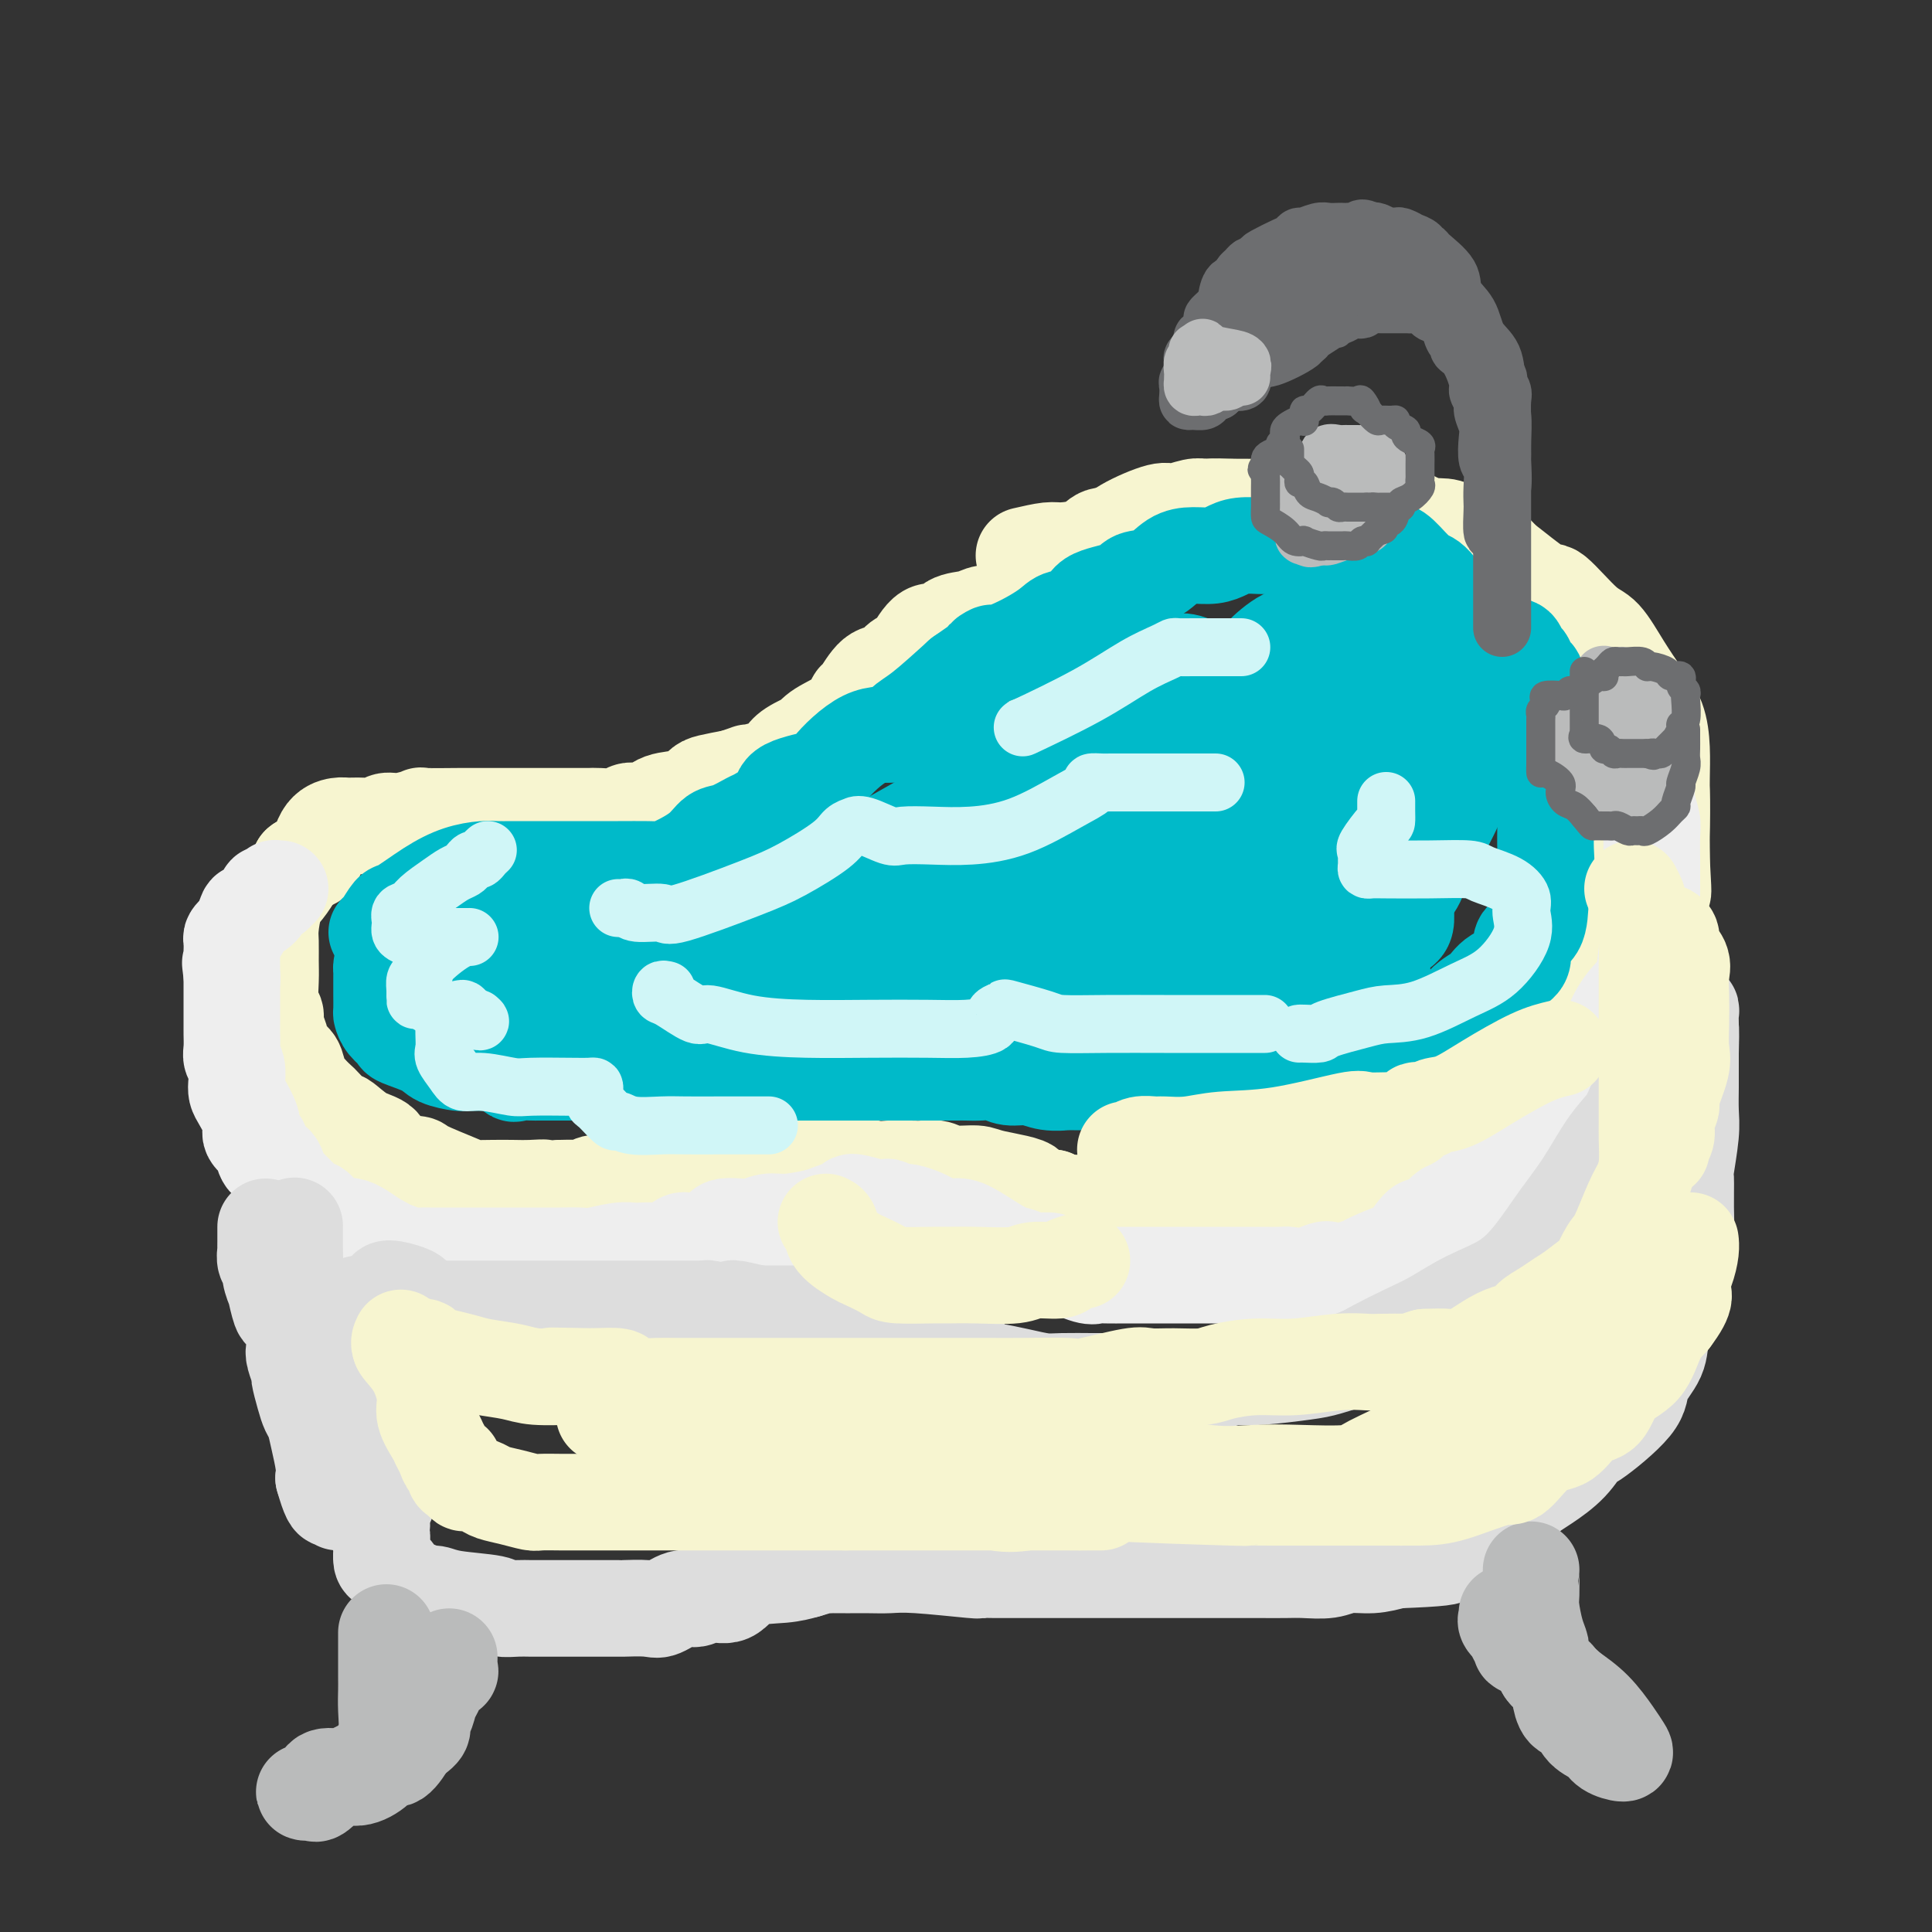<svg viewBox='0 0 400 400' version='1.1' xmlns='http://www.w3.org/2000/svg' xmlns:xlink='http://www.w3.org/1999/xlink'><rect x="0" y="0" width="400" height="400" fill="#333333" stroke="none"/><g fill='none' stroke='rgb(247,245,208)' stroke-width='20' stroke-linecap='round' stroke-linejoin='round'><path d='M212,115c1.906,-0.436 3.813,-0.873 5,-1c1.187,-0.127 1.655,0.054 3,0c1.345,-0.054 3.565,-0.344 5,-1c1.435,-0.656 2.083,-1.678 3,-2c0.917,-0.322 2.103,0.057 5,0c2.897,-0.057 7.505,-0.551 12,-1c4.495,-0.449 8.877,-0.852 13,-1c4.123,-0.148 7.986,-0.039 12,0c4.014,0.039 8.179,0.008 12,0c3.821,-0.008 7.297,0.006 10,0c2.703,-0.006 4.632,-0.033 6,0c1.368,0.033 2.176,0.125 3,1c0.824,0.875 1.664,2.534 3,3c1.336,0.466 3.169,-0.261 5,1c1.831,1.261 3.660,4.510 5,6c1.340,1.490 2.192,1.222 4,3c1.808,1.778 4.574,5.601 7,8c2.426,2.399 4.513,3.372 6,5c1.487,1.628 2.374,3.909 4,6c1.626,2.091 3.991,3.991 5,6c1.009,2.009 0.663,4.125 1,6c0.337,1.875 1.358,3.507 2,5c0.642,1.493 0.904,2.846 1,5c0.096,2.154 0.026,5.110 0,7c-0.026,1.890 -0.007,2.714 0,4c0.007,1.286 0.002,3.035 0,4c-0.002,0.965 -0.000,1.145 0,2c0.000,0.855 0.000,2.384 0,3c-0.000,0.616 -0.000,0.319 0,0c0.000,-0.319 0.000,-0.659 0,-1'/><path d='M344,183c0.619,4.642 0.166,-1.253 0,-5c-0.166,-3.747 -0.046,-5.345 0,-7c0.046,-1.655 0.018,-3.368 0,-5c-0.018,-1.632 -0.027,-3.182 0,-5c0.027,-1.818 0.089,-3.902 0,-6c-0.089,-2.098 -0.331,-4.210 -1,-6c-0.669,-1.790 -1.766,-3.259 -3,-5c-1.234,-1.741 -2.604,-3.753 -4,-6c-1.396,-2.247 -2.818,-4.728 -4,-6c-1.182,-1.272 -2.123,-1.334 -4,-3c-1.877,-1.666 -4.688,-4.935 -6,-6c-1.312,-1.065 -1.124,0.073 -3,-1c-1.876,-1.073 -5.815,-4.357 -8,-6c-2.185,-1.643 -2.616,-1.644 -4,-2c-1.384,-0.356 -3.720,-1.066 -6,-2c-2.280,-0.934 -4.505,-2.093 -6,-3c-1.495,-0.907 -2.260,-1.564 -4,-2c-1.740,-0.436 -4.454,-0.653 -6,-1c-1.546,-0.347 -1.924,-0.825 -3,-1c-1.076,-0.175 -2.848,-0.047 -4,0c-1.152,0.047 -1.682,0.013 -3,0c-1.318,-0.013 -3.423,-0.004 -5,0c-1.577,0.004 -2.624,0.004 -4,0c-1.376,-0.004 -3.080,-0.013 -5,0c-1.920,0.013 -4.057,0.048 -6,0c-1.943,-0.048 -3.691,-0.178 -5,0c-1.309,0.178 -2.180,0.664 -3,1c-0.820,0.336 -1.591,0.523 -3,1c-1.409,0.477 -3.456,1.244 -5,2c-1.544,0.756 -2.584,1.502 -4,2c-1.416,0.498 -3.208,0.749 -5,1'/><path d='M230,112c-3.216,1.244 -1.256,0.853 -1,1c0.256,0.147 -1.190,0.833 -2,1c-0.810,0.167 -0.983,-0.184 -1,0c-0.017,0.184 0.121,0.903 0,1c-0.121,0.097 -0.501,-0.428 0,-1c0.501,-0.572 1.885,-1.190 3,-2c1.115,-0.810 1.962,-1.811 4,-3c2.038,-1.189 5.266,-2.567 7,-3c1.734,-0.433 1.975,0.080 3,0c1.025,-0.080 2.835,-0.754 4,-1c1.165,-0.246 1.684,-0.066 2,0c0.316,0.066 0.430,0.018 1,0c0.570,-0.018 1.598,-0.006 2,0c0.402,0.006 0.178,0.006 1,0c0.822,-0.006 2.690,-0.017 5,0c2.310,0.017 5.063,0.063 7,0c1.937,-0.063 3.058,-0.235 5,0c1.942,0.235 4.706,0.878 6,1c1.294,0.122 1.117,-0.277 2,0c0.883,0.277 2.824,1.229 5,2c2.176,0.771 4.586,1.361 6,2c1.414,0.639 1.833,1.325 3,2c1.167,0.675 3.084,1.337 5,2'/><path d='M297,114c5.053,2.209 4.184,3.232 5,4c0.816,0.768 3.315,1.282 5,2c1.685,0.718 2.556,1.642 4,3c1.444,1.358 3.459,3.150 5,4c1.541,0.850 2.606,0.757 3,1c0.394,0.243 0.117,0.822 1,2c0.883,1.178 2.924,2.957 4,4c1.076,1.043 1.185,1.352 1,2c-0.185,0.648 -0.663,1.634 0,3c0.663,1.366 2.469,3.110 3,5c0.531,1.890 -0.211,3.926 0,5c0.211,1.074 1.377,1.186 2,2c0.623,0.814 0.703,2.331 1,4c0.297,1.669 0.812,3.489 1,5c0.188,1.511 0.051,2.713 0,4c-0.051,1.287 -0.014,2.660 0,4c0.014,1.340 0.006,2.647 0,5c-0.006,2.353 -0.010,5.752 0,8c0.010,2.248 0.033,3.344 0,5c-0.033,1.656 -0.124,3.872 0,5c0.124,1.128 0.461,1.167 0,3c-0.461,1.833 -1.722,5.461 -2,7c-0.278,1.539 0.427,0.991 0,2c-0.427,1.009 -1.986,3.575 -3,5c-1.014,1.425 -1.484,1.708 -2,3c-0.516,1.292 -1.078,3.592 -2,5c-0.922,1.408 -2.203,1.924 -3,3c-0.797,1.076 -1.111,2.711 -2,4c-0.889,1.289 -2.355,2.232 -3,3c-0.645,0.768 -0.470,1.362 -1,2c-0.530,0.638 -1.765,1.319 -3,2'/><path d='M311,230c-3.541,5.152 -2.895,3.531 -3,3c-0.105,-0.531 -0.963,0.028 -2,1c-1.037,0.972 -2.254,2.357 -3,3c-0.746,0.643 -1.020,0.543 -2,1c-0.980,0.457 -2.664,1.469 -4,2c-1.336,0.531 -2.323,0.580 -3,1c-0.677,0.420 -1.043,1.213 -2,2c-0.957,0.787 -2.504,1.570 -4,2c-1.496,0.430 -2.939,0.508 -4,1c-1.061,0.492 -1.738,1.400 -3,2c-1.262,0.600 -3.109,0.893 -4,1c-0.891,0.107 -0.826,0.029 -2,0c-1.174,-0.029 -3.589,-0.008 -5,0c-1.411,0.008 -1.820,0.002 -3,0c-1.180,-0.002 -3.130,-0.001 -4,0c-0.870,0.001 -0.659,0.000 -2,0c-1.341,-0.000 -4.233,-0.000 -6,0c-1.767,0.000 -2.410,0.000 -3,0c-0.590,-0.000 -1.129,-0.000 -2,0c-0.871,0.000 -2.074,0.000 -3,0c-0.926,-0.000 -1.575,-0.000 -2,0c-0.425,0.000 -0.627,0.000 -1,0c-0.373,-0.000 -0.918,-0.000 -2,0c-1.082,0.000 -2.703,0.000 -4,0c-1.297,-0.000 -2.271,-0.000 -3,0c-0.729,0.000 -1.213,0.001 -2,0c-0.787,-0.001 -1.877,-0.003 -3,0c-1.123,0.003 -2.280,0.011 -3,0c-0.720,-0.011 -1.001,-0.041 -2,0c-0.999,0.041 -2.714,0.155 -4,0c-1.286,-0.155 -2.143,-0.577 -3,-1'/><path d='M218,248c-9.881,-0.504 -5.083,-1.263 -5,-2c0.083,-0.737 -4.547,-1.451 -7,-2c-2.453,-0.549 -2.728,-0.932 -4,-1c-1.272,-0.068 -3.542,0.178 -5,0c-1.458,-0.178 -2.103,-0.780 -3,-1c-0.897,-0.220 -2.047,-0.058 -3,0c-0.953,0.058 -1.708,0.012 -2,0c-0.292,-0.012 -0.121,0.011 -1,0c-0.879,-0.011 -2.810,-0.055 -4,0c-1.190,0.055 -1.641,0.211 -3,0c-1.359,-0.211 -3.628,-0.789 -5,-1c-1.372,-0.211 -1.847,-0.057 -3,0c-1.153,0.057 -2.983,0.015 -4,0c-1.017,-0.015 -1.220,-0.003 -2,0c-0.780,0.003 -2.135,-0.001 -3,0c-0.865,0.001 -1.239,0.008 -2,0c-0.761,-0.008 -1.911,-0.031 -3,0c-1.089,0.031 -2.119,0.116 -3,0c-0.881,-0.116 -1.612,-0.434 -3,0c-1.388,0.434 -3.432,1.619 -5,2c-1.568,0.381 -2.660,-0.042 -4,0c-1.340,0.042 -2.928,0.547 -4,1c-1.072,0.453 -1.628,0.852 -3,1c-1.372,0.148 -3.561,0.043 -5,0c-1.439,-0.043 -2.128,-0.026 -3,0c-0.872,0.026 -1.927,0.059 -3,0c-1.073,-0.059 -2.164,-0.212 -3,0c-0.836,0.212 -1.417,0.788 -2,1c-0.583,0.212 -1.166,0.061 -2,0c-0.834,-0.061 -1.917,-0.030 -3,0'/><path d='M116,246c-10.119,0.774 -5.415,0.208 -4,0c1.415,-0.208 -0.459,-0.057 -2,0c-1.541,0.057 -2.750,0.019 -4,0c-1.250,-0.019 -2.540,-0.019 -4,0c-1.460,0.019 -3.088,0.057 -4,0c-0.912,-0.057 -1.107,-0.207 -3,-1c-1.893,-0.793 -5.485,-2.227 -7,-3c-1.515,-0.773 -0.953,-0.885 -2,-1c-1.047,-0.115 -3.703,-0.235 -5,-1c-1.297,-0.765 -1.234,-2.177 -2,-3c-0.766,-0.823 -2.361,-1.056 -4,-2c-1.639,-0.944 -3.320,-2.598 -4,-3c-0.680,-0.402 -0.357,0.448 -1,0c-0.643,-0.448 -2.251,-2.193 -3,-3c-0.749,-0.807 -0.638,-0.677 -1,-1c-0.362,-0.323 -1.196,-1.101 -2,-2c-0.804,-0.899 -1.579,-1.921 -2,-3c-0.421,-1.079 -0.490,-2.215 -1,-3c-0.510,-0.785 -1.461,-1.219 -2,-2c-0.539,-0.781 -0.666,-1.910 -1,-3c-0.334,-1.090 -0.874,-2.142 -1,-3c-0.126,-0.858 0.163,-1.521 0,-2c-0.163,-0.479 -0.776,-0.772 -1,-2c-0.224,-1.228 -0.058,-3.389 0,-5c0.058,-1.611 0.007,-2.671 0,-4c-0.007,-1.329 0.029,-2.926 0,-4c-0.029,-1.074 -0.124,-1.625 0,-3c0.124,-1.375 0.466,-3.575 1,-5c0.534,-1.425 1.259,-2.076 2,-3c0.741,-0.924 1.497,-2.121 2,-3c0.503,-0.879 0.751,-1.439 1,-2'/><path d='M62,179c1.374,-1.193 2.310,-0.176 3,-1c0.690,-0.824 1.133,-3.488 2,-5c0.867,-1.512 2.157,-1.873 3,-2c0.843,-0.127 1.238,-0.019 2,0c0.762,0.019 1.891,-0.051 3,0c1.109,0.051 2.200,0.224 3,0c0.800,-0.224 1.311,-0.845 2,-1c0.689,-0.155 1.555,0.155 3,0c1.445,-0.155 3.468,-0.773 4,-1c0.532,-0.227 -0.429,-0.061 1,0c1.429,0.061 5.247,0.016 7,0c1.753,-0.016 1.440,-0.004 2,0c0.560,0.004 1.995,0.001 3,0c1.005,-0.001 1.582,-0.000 3,0c1.418,0.000 3.676,0.000 5,0c1.324,-0.000 1.712,-0.000 2,0c0.288,0.000 0.476,0.000 1,0c0.524,-0.000 1.384,-0.000 2,0c0.616,0.000 0.988,0.001 2,0c1.012,-0.001 2.666,-0.004 4,0c1.334,0.004 2.349,0.015 3,0c0.651,-0.015 0.936,-0.055 2,0c1.064,0.055 2.905,0.204 4,0c1.095,-0.204 1.444,-0.760 2,-1c0.556,-0.240 1.318,-0.162 2,0c0.682,0.162 1.283,0.408 2,0c0.717,-0.408 1.551,-1.471 3,-2c1.449,-0.529 3.512,-0.523 5,-1c1.488,-0.477 2.401,-1.436 3,-2c0.599,-0.564 0.886,-0.733 2,-1c1.114,-0.267 3.057,-0.634 5,-1'/><path d='M152,161c4.194,-1.430 2.680,-1.004 3,-1c0.320,0.004 2.473,-0.414 4,-1c1.527,-0.586 2.426,-1.339 3,-2c0.574,-0.661 0.822,-1.229 2,-2c1.178,-0.771 3.286,-1.745 4,-2c0.714,-0.255 0.035,0.209 0,0c-0.035,-0.209 0.574,-1.090 2,-2c1.426,-0.910 3.670,-1.850 5,-3c1.330,-1.150 1.745,-2.511 2,-3c0.255,-0.489 0.348,-0.107 1,-1c0.652,-0.893 1.861,-3.062 3,-4c1.139,-0.938 2.209,-0.645 3,-1c0.791,-0.355 1.304,-1.357 2,-2c0.696,-0.643 1.574,-0.925 2,-1c0.426,-0.075 0.400,0.058 1,-1c0.600,-1.058 1.825,-3.306 3,-4c1.175,-0.694 2.300,0.168 3,0c0.700,-0.168 0.973,-1.365 2,-2c1.027,-0.635 2.806,-0.708 4,-1c1.194,-0.292 1.803,-0.803 3,-1c1.197,-0.197 2.981,-0.081 4,0c1.019,0.081 1.271,0.127 2,0c0.729,-0.127 1.935,-0.426 3,-1c1.065,-0.574 1.990,-1.422 3,-2c1.010,-0.578 2.107,-0.887 3,-1c0.893,-0.113 1.584,-0.030 2,0c0.416,0.030 0.559,0.008 1,0c0.441,-0.008 1.180,-0.002 2,0c0.820,0.002 1.721,0.001 2,0c0.279,-0.001 -0.063,-0.000 0,0c0.063,0.000 0.532,0.000 1,0'/><path d='M227,123c5.411,-1.270 1.439,-0.446 0,0c-1.439,0.446 -0.345,0.515 -1,1c-0.655,0.485 -3.061,1.386 -4,2c-0.939,0.614 -0.413,0.943 -1,1c-0.587,0.057 -2.289,-0.156 -3,0c-0.711,0.156 -0.432,0.682 -1,1c-0.568,0.318 -1.985,0.427 -3,1c-1.015,0.573 -1.630,1.611 -2,2c-0.370,0.389 -0.497,0.129 -1,0c-0.503,-0.129 -1.382,-0.127 -2,0c-0.618,0.127 -0.974,0.380 -1,1c-0.026,0.620 0.278,1.606 0,2c-0.278,0.394 -1.139,0.197 -2,0'/><path d='M206,134c-3.250,1.869 -0.875,1.042 0,1c0.875,-0.042 0.250,0.702 0,1c-0.250,0.298 -0.125,0.149 0,0'/></g>
<g fill='none' stroke='rgb(238,238,238)' stroke-width='20' stroke-linecap='round' stroke-linejoin='round'><path d='M341,159c0.030,0.922 0.061,1.843 0,3c-0.061,1.157 -0.212,2.549 0,4c0.212,1.451 0.789,2.962 1,4c0.211,1.038 0.056,1.602 0,3c-0.056,1.398 -0.014,3.631 0,5c0.014,1.369 0.000,1.876 0,3c-0.000,1.124 0.012,2.867 0,4c-0.012,1.133 -0.050,1.656 0,3c0.050,1.344 0.189,3.510 0,5c-0.189,1.490 -0.705,2.304 -1,4c-0.295,1.696 -0.368,4.273 -1,6c-0.632,1.727 -1.824,2.603 -3,4c-1.176,1.397 -2.336,3.315 -3,5c-0.664,1.685 -0.830,3.138 -2,5c-1.170,1.862 -3.342,4.134 -5,6c-1.658,1.866 -2.801,3.327 -4,5c-1.199,1.673 -2.455,3.559 -4,5c-1.545,1.441 -3.379,2.439 -4,3c-0.621,0.561 -0.028,0.687 -1,2c-0.972,1.313 -3.510,3.814 -5,5c-1.490,1.186 -1.931,1.056 -3,2c-1.069,0.944 -2.766,2.961 -4,4c-1.234,1.039 -2.004,1.100 -3,2c-0.996,0.900 -2.218,2.640 -3,3c-0.782,0.360 -1.125,-0.661 -2,0c-0.875,0.661 -2.281,3.003 -3,4c-0.719,0.997 -0.749,0.649 -2,1c-1.251,0.351 -3.721,1.402 -5,2c-1.279,0.598 -1.365,0.742 -2,1c-0.635,0.258 -1.817,0.629 -3,1'/><path d='M279,263c-5.364,3.033 -3.775,0.617 -4,0c-0.225,-0.617 -2.264,0.567 -4,1c-1.736,0.433 -3.169,0.116 -4,0c-0.831,-0.116 -1.058,-0.031 -2,0c-0.942,0.031 -2.597,0.008 -4,0c-1.403,-0.008 -2.554,-0.002 -4,0c-1.446,0.002 -3.186,0.001 -5,0c-1.814,-0.001 -3.701,-0.000 -5,0c-1.299,0.000 -2.011,-0.000 -4,0c-1.989,0.000 -5.254,0.002 -7,0c-1.746,-0.002 -1.973,-0.007 -3,0c-1.027,0.007 -2.855,0.026 -4,0c-1.145,-0.026 -1.608,-0.097 -2,0c-0.392,0.097 -0.713,0.362 -2,0c-1.287,-0.362 -3.539,-1.352 -5,-2c-1.461,-0.648 -2.130,-0.953 -3,-1c-0.870,-0.047 -1.941,0.166 -3,0c-1.059,-0.166 -2.107,-0.709 -3,-1c-0.893,-0.291 -1.633,-0.330 -3,-1c-1.367,-0.670 -3.362,-1.972 -5,-3c-1.638,-1.028 -2.918,-1.782 -4,-2c-1.082,-0.218 -1.967,0.099 -3,0c-1.033,-0.099 -2.213,-0.614 -3,-1c-0.787,-0.386 -1.181,-0.643 -2,-1c-0.819,-0.357 -2.064,-0.814 -3,-1c-0.936,-0.186 -1.565,-0.103 -2,0c-0.435,0.103 -0.677,0.224 -1,0c-0.323,-0.224 -0.726,-0.792 -1,-1c-0.274,-0.208 -0.420,-0.056 -1,0c-0.580,0.056 -1.594,0.016 -2,0c-0.406,-0.016 -0.203,-0.008 0,0'/><path d='M181,250c-7.447,-2.169 -4.064,-0.593 -3,0c1.064,0.593 -0.189,0.201 -1,0c-0.811,-0.201 -1.178,-0.213 -2,0c-0.822,0.213 -2.097,0.650 -3,1c-0.903,0.350 -1.433,0.614 -3,1c-1.567,0.386 -4.170,0.894 -6,1c-1.830,0.106 -2.886,-0.192 -4,0c-1.114,0.192 -2.285,0.872 -4,1c-1.715,0.128 -3.972,-0.298 -5,0c-1.028,0.298 -0.825,1.320 -2,2c-1.175,0.680 -3.727,1.019 -5,1c-1.273,-0.019 -1.268,-0.397 -2,0c-0.732,0.397 -2.203,1.570 -3,2c-0.797,0.430 -0.920,0.119 -2,0c-1.080,-0.119 -3.117,-0.046 -4,0c-0.883,0.046 -0.613,0.065 -1,0c-0.387,-0.065 -1.430,-0.214 -3,0c-1.570,0.214 -3.668,0.789 -5,1c-1.332,0.211 -1.897,0.056 -3,0c-1.103,-0.056 -2.744,-0.015 -4,0c-1.256,0.015 -2.128,0.004 -3,0c-0.872,-0.004 -1.745,-0.001 -3,0c-1.255,0.001 -2.892,0.000 -4,0c-1.108,-0.000 -1.686,-0.000 -3,0c-1.314,0.000 -3.363,-0.000 -5,0c-1.637,0.000 -2.860,0.001 -4,0c-1.140,-0.001 -2.195,-0.003 -3,0c-0.805,0.003 -1.360,0.011 -2,0c-0.640,-0.011 -1.365,-0.041 -2,0c-0.635,0.041 -1.182,0.155 -2,0c-0.818,-0.155 -1.909,-0.577 -3,-1'/><path d='M82,259c-9.063,0.072 -3.722,0.251 -2,0c1.722,-0.251 -0.177,-0.932 -2,-2c-1.823,-1.068 -3.570,-2.524 -5,-3c-1.430,-0.476 -2.544,0.026 -3,0c-0.456,-0.026 -0.256,-0.581 -1,-1c-0.744,-0.419 -2.434,-0.700 -3,-1c-0.566,-0.300 -0.008,-0.617 0,-1c0.008,-0.383 -0.533,-0.832 -1,-1c-0.467,-0.168 -0.859,-0.056 -1,0c-0.141,0.056 -0.030,0.056 -1,-1c-0.970,-1.056 -3.019,-3.169 -4,-4c-0.981,-0.831 -0.893,-0.379 -1,-1c-0.107,-0.621 -0.411,-2.313 -1,-3c-0.589,-0.687 -1.465,-0.369 -2,-1c-0.535,-0.631 -0.730,-2.212 -1,-3c-0.270,-0.788 -0.615,-0.785 -1,-1c-0.385,-0.215 -0.811,-0.649 -1,-1c-0.189,-0.351 -0.142,-0.621 0,-1c0.142,-0.379 0.379,-0.868 0,-2c-0.379,-1.132 -1.373,-2.908 -2,-4c-0.627,-1.092 -0.886,-1.499 -1,-2c-0.114,-0.501 -0.083,-1.097 0,-2c0.083,-0.903 0.218,-2.114 0,-3c-0.218,-0.886 -0.791,-1.448 -1,-2c-0.209,-0.552 -0.056,-1.092 0,-2c0.056,-0.908 0.015,-2.182 0,-3c-0.015,-0.818 -0.004,-1.181 0,-2c0.004,-0.819 0.001,-2.096 0,-3c-0.001,-0.904 -0.000,-1.436 0,-2c0.000,-0.564 0.000,-1.161 0,-2c-0.000,-0.839 -0.000,-1.919 0,-3'/><path d='M48,202c-0.619,-5.112 -0.166,-1.391 0,0c0.166,1.391 0.044,0.451 0,-1c-0.044,-1.451 -0.009,-3.411 0,-4c0.009,-0.589 -0.009,0.195 0,0c0.009,-0.195 0.044,-1.370 0,-2c-0.044,-0.630 -0.167,-0.714 0,-1c0.167,-0.286 0.626,-0.772 1,-1c0.374,-0.228 0.665,-0.197 1,-1c0.335,-0.803 0.716,-2.439 1,-3c0.284,-0.561 0.471,-0.045 1,0c0.529,0.045 1.399,-0.379 2,-1c0.601,-0.621 0.932,-1.438 1,-2c0.068,-0.562 -0.126,-0.869 0,-1c0.126,-0.131 0.573,-0.088 1,0c0.427,0.088 0.833,0.220 1,0c0.167,-0.220 0.096,-0.791 0,-1c-0.096,-0.209 -0.218,-0.056 0,0c0.218,0.056 0.777,0.016 1,0c0.223,-0.016 0.112,-0.008 0,0'/></g>
<g fill='none' stroke='rgb(221,221,221)' stroke-width='20' stroke-linecap='round' stroke-linejoin='round'><path d='M74,270c0.411,-0.104 0.822,-0.208 1,0c0.178,0.208 0.124,0.727 0,1c-0.124,0.273 -0.317,0.298 0,1c0.317,0.702 1.146,2.080 2,3c0.854,0.920 1.735,1.384 2,2c0.265,0.616 -0.086,1.386 0,2c0.086,0.614 0.611,1.071 1,2c0.389,0.929 0.644,2.328 1,3c0.356,0.672 0.813,0.616 1,1c0.187,0.384 0.103,1.208 0,2c-0.103,0.792 -0.224,1.554 0,2c0.224,0.446 0.792,0.578 1,1c0.208,0.422 0.055,1.135 0,2c-0.055,0.865 -0.014,1.880 0,2c0.014,0.120 0.000,-0.657 0,0c-0.000,0.657 0.014,2.747 0,4c-0.014,1.253 -0.055,1.671 0,2c0.055,0.329 0.207,0.571 0,1c-0.207,0.429 -0.774,1.046 -1,2c-0.226,0.954 -0.112,2.244 0,3c0.112,0.756 0.222,0.976 0,1c-0.222,0.024 -0.776,-0.149 -1,0c-0.224,0.149 -0.116,0.620 0,1c0.116,0.380 0.241,0.669 0,1c-0.241,0.331 -0.849,0.705 -1,1c-0.151,0.295 0.156,0.510 0,1c-0.156,0.490 -0.774,1.255 -1,2c-0.226,0.745 -0.061,1.470 0,2c0.061,0.530 0.017,0.866 0,1c-0.017,0.134 -0.009,0.067 0,0'/><path d='M79,316c-0.618,4.362 -0.164,2.267 0,2c0.164,-0.267 0.037,1.293 0,2c-0.037,0.707 0.016,0.560 0,1c-0.016,0.440 -0.100,1.465 0,2c0.100,0.535 0.383,0.578 1,1c0.617,0.422 1.568,1.223 2,2c0.432,0.777 0.344,1.532 1,2c0.656,0.468 2.057,0.650 3,1c0.943,0.350 1.427,0.868 2,1c0.573,0.132 1.234,-0.122 2,0c0.766,0.122 1.636,0.621 4,1c2.364,0.379 6.222,0.637 8,1c1.778,0.363 1.476,0.829 2,1c0.524,0.171 1.873,0.046 3,0c1.127,-0.046 2.031,-0.012 3,0c0.969,0.012 2.004,0.003 3,0c0.996,-0.003 1.953,-0.001 3,0c1.047,0.001 2.185,0.000 3,0c0.815,-0.000 1.307,-0.001 2,0c0.693,0.001 1.587,0.002 3,0c1.413,-0.002 3.344,-0.008 4,0c0.656,0.008 0.038,0.032 1,0c0.962,-0.032 3.506,-0.118 5,0c1.494,0.118 1.940,0.441 3,0c1.060,-0.441 2.734,-1.645 4,-2c1.266,-0.355 2.123,0.140 3,0c0.877,-0.140 1.774,-0.916 3,-1c1.226,-0.084 2.782,0.524 4,0c1.218,-0.524 2.097,-2.180 4,-3c1.903,-0.820 4.829,-0.806 7,-1c2.171,-0.194 3.585,-0.597 5,-1'/><path d='M167,325c5.207,-1.464 3.224,-1.124 3,-1c-0.224,0.124 1.311,0.033 2,0c0.689,-0.033 0.533,-0.009 1,0c0.467,0.009 1.559,0.001 2,0c0.441,-0.001 0.231,0.003 1,0c0.769,-0.003 2.515,-0.015 4,0c1.485,0.015 2.707,0.057 4,0c1.293,-0.057 2.657,-0.211 6,0c3.343,0.211 8.665,0.789 11,1c2.335,0.211 1.682,0.057 2,0c0.318,-0.057 1.608,-0.015 3,0c1.392,0.015 2.887,0.004 4,0c1.113,-0.004 1.845,-0.001 3,0c1.155,0.001 2.734,0.000 5,0c2.266,-0.000 5.218,-0.000 7,0c1.782,0.000 2.392,0.000 4,0c1.608,-0.000 4.213,0.000 6,0c1.787,-0.000 2.756,-0.000 5,0c2.244,0.000 5.762,0.000 8,0c2.238,-0.000 3.195,-0.000 4,0c0.805,0.000 1.457,0.001 3,0c1.543,-0.001 3.976,-0.004 6,0c2.024,0.004 3.639,0.016 5,0c1.361,-0.016 2.467,-0.060 4,0c1.533,0.060 3.493,0.222 5,0c1.507,-0.222 2.559,-0.829 4,-1c1.441,-0.171 3.269,0.094 5,0c1.731,-0.094 3.366,-0.547 5,-1'/><path d='M289,323c19.475,-0.705 7.161,-1.467 3,-2c-4.161,-0.533 -0.169,-0.837 2,-1c2.169,-0.163 2.514,-0.187 4,-1c1.486,-0.813 4.113,-2.417 6,-3c1.887,-0.583 3.035,-0.147 4,0c0.965,0.147 1.749,0.004 3,-1c1.251,-1.004 2.970,-2.869 4,-4c1.030,-1.131 1.372,-1.526 2,-2c0.628,-0.474 1.542,-1.025 3,-2c1.458,-0.975 3.460,-2.374 5,-4c1.540,-1.626 2.620,-3.480 3,-4c0.380,-0.520 0.062,0.295 2,-1c1.938,-1.295 6.134,-4.699 8,-7c1.866,-2.301 1.404,-3.501 2,-5c0.596,-1.499 2.250,-3.299 3,-5c0.750,-1.701 0.596,-3.302 1,-5c0.404,-1.698 1.366,-3.491 2,-5c0.634,-1.509 0.940,-2.733 1,-4c0.060,-1.267 -0.127,-2.579 0,-4c0.127,-1.421 0.569,-2.953 1,-4c0.431,-1.047 0.851,-1.609 1,-3c0.149,-1.391 0.026,-3.609 0,-6c-0.026,-2.391 0.046,-4.954 0,-6c-0.046,-1.046 -0.208,-0.576 0,-2c0.208,-1.424 0.788,-4.741 1,-7c0.212,-2.259 0.057,-3.461 0,-5c-0.057,-1.539 -0.015,-3.414 0,-5c0.015,-1.586 0.004,-2.882 0,-4c-0.004,-1.118 -0.002,-2.059 0,-3'/><path d='M350,218c0.154,-6.690 0.038,-4.416 0,-4c-0.038,0.416 0.003,-1.027 0,-2c-0.003,-0.973 -0.050,-1.476 0,-2c0.050,-0.524 0.195,-1.069 0,-1c-0.195,0.069 -0.732,0.752 -1,1c-0.268,0.248 -0.269,0.060 -1,1c-0.731,0.940 -2.193,3.006 -3,5c-0.807,1.994 -0.959,3.914 -2,6c-1.041,2.086 -2.970,4.337 -4,6c-1.030,1.663 -1.163,2.736 -2,4c-0.837,1.264 -2.380,2.719 -4,5c-1.620,2.281 -3.316,5.390 -5,8c-1.684,2.610 -3.355,4.722 -5,7c-1.645,2.278 -3.263,4.720 -5,7c-1.737,2.280 -3.592,4.396 -6,6c-2.408,1.604 -5.369,2.694 -8,4c-2.631,1.306 -4.931,2.826 -7,4c-2.069,1.174 -3.907,2.002 -6,3c-2.093,0.998 -4.442,2.166 -6,3c-1.558,0.834 -2.323,1.334 -4,2c-1.677,0.666 -4.264,1.498 -6,2c-1.736,0.502 -2.621,0.674 -5,1c-2.379,0.326 -6.251,0.808 -9,1c-2.749,0.192 -4.374,0.096 -6,0'/><path d='M255,285c-4.368,0.845 -2.287,0.959 -3,1c-0.713,0.041 -4.219,0.011 -6,0c-1.781,-0.011 -1.839,-0.003 -3,0c-1.161,0.003 -3.427,0.001 -5,0c-1.573,-0.001 -2.453,0.001 -4,0c-1.547,-0.001 -3.759,-0.003 -5,0c-1.241,0.003 -1.510,0.011 -3,0c-1.490,-0.011 -4.202,-0.041 -6,0c-1.798,0.041 -2.684,0.153 -4,0c-1.316,-0.153 -3.064,-0.570 -5,-1c-1.936,-0.430 -4.060,-0.871 -5,-1c-0.940,-0.129 -0.696,0.056 -1,0c-0.304,-0.056 -1.157,-0.353 -2,-1c-0.843,-0.647 -1.674,-1.645 -3,-2c-1.326,-0.355 -3.145,-0.069 -4,0c-0.855,0.069 -0.746,-0.081 -1,0c-0.254,0.081 -0.871,0.391 -2,0c-1.129,-0.391 -2.768,-1.484 -4,-2c-1.232,-0.516 -2.055,-0.453 -3,-1c-0.945,-0.547 -2.012,-1.702 -3,-2c-0.988,-0.298 -1.896,0.261 -4,0c-2.104,-0.261 -5.403,-1.342 -7,-2c-1.597,-0.658 -1.493,-0.894 -2,-1c-0.507,-0.106 -1.627,-0.081 -2,0c-0.373,0.081 -0.001,0.218 0,0c0.001,-0.218 -0.369,-0.790 -1,-1c-0.631,-0.210 -1.523,-0.056 -2,0c-0.477,0.056 -0.540,0.015 -1,0c-0.460,-0.015 -1.316,-0.004 -2,0c-0.684,0.004 -1.195,0.001 -2,0c-0.805,-0.001 -1.902,-0.001 -3,0'/><path d='M157,272c-9.419,-2.161 -3.467,-0.565 -2,0c1.467,0.565 -1.552,0.099 -3,0c-1.448,-0.099 -1.327,0.170 -2,0c-0.673,-0.170 -2.142,-0.778 -3,-1c-0.858,-0.222 -1.105,-0.060 -1,0c0.105,0.060 0.563,0.016 0,0c-0.563,-0.016 -2.146,-0.004 -3,0c-0.854,0.004 -0.979,0.001 -2,0c-1.021,-0.001 -2.939,-0.000 -4,0c-1.061,0.000 -1.263,0.000 -3,0c-1.737,-0.000 -5.007,-0.000 -7,0c-1.993,0.000 -2.709,0.000 -4,0c-1.291,-0.000 -3.157,-0.000 -4,0c-0.843,0.000 -0.662,0.000 -1,0c-0.338,-0.000 -1.196,-0.000 -2,0c-0.804,0.000 -1.553,0.000 -2,0c-0.447,-0.000 -0.593,-0.000 -1,0c-0.407,0.000 -1.075,0.000 -2,0c-0.925,-0.000 -2.108,-0.000 -3,0c-0.892,0.000 -1.494,0.000 -2,0c-0.506,-0.000 -0.917,-0.000 -2,0c-1.083,0.000 -2.838,0.000 -4,0c-1.162,-0.000 -1.732,-0.000 -2,0c-0.268,0.000 -0.234,0.001 -1,0c-0.766,-0.001 -2.333,-0.004 -3,0c-0.667,0.004 -0.433,0.015 -1,0c-0.567,-0.015 -1.936,-0.056 -3,0c-1.064,0.056 -1.825,0.207 -2,0c-0.175,-0.207 0.236,-0.774 0,-1c-0.236,-0.226 -1.118,-0.113 -2,0'/><path d='M86,270c-11.061,-0.415 -3.212,-0.451 -1,-1c2.212,-0.549 -1.212,-1.609 -3,-2c-1.788,-0.391 -1.939,-0.112 -2,0c-0.061,0.112 -0.030,0.056 0,0'/><path d='M55,254c-0.001,0.797 -0.001,1.593 0,2c0.001,0.407 0.004,0.423 0,1c-0.004,0.577 -0.016,1.714 0,2c0.016,0.286 0.061,-0.279 0,0c-0.061,0.279 -0.227,1.402 0,2c0.227,0.598 0.849,0.673 1,1c0.151,0.327 -0.168,0.907 0,2c0.168,1.093 0.823,2.697 1,3c0.177,0.303 -0.124,-0.697 0,0c0.124,0.697 0.673,3.091 1,4c0.327,0.909 0.431,0.332 1,1c0.569,0.668 1.602,2.582 2,4c0.398,1.418 0.162,2.340 0,3c-0.162,0.660 -0.251,1.059 0,2c0.251,0.941 0.841,2.425 1,3c0.159,0.575 -0.112,0.242 0,1c0.112,0.758 0.608,2.608 1,4c0.392,1.392 0.680,2.326 1,3c0.320,0.674 0.674,1.088 1,2c0.326,0.912 0.626,2.322 1,4c0.374,1.678 0.821,3.622 1,5c0.179,1.378 0.089,2.189 0,3'/><path d='M67,306c2.326,8.223 2.140,2.782 2,1c-0.140,-1.782 -0.234,0.097 0,1c0.234,0.903 0.795,0.831 1,1c0.205,0.169 0.055,0.577 0,1c-0.055,0.423 -0.014,0.859 0,1c0.014,0.141 0.002,-0.013 0,-1c-0.002,-0.987 0.007,-2.809 0,-4c-0.007,-1.191 -0.029,-1.753 0,-3c0.029,-1.247 0.110,-3.179 0,-5c-0.110,-1.821 -0.411,-3.530 -1,-5c-0.589,-1.470 -1.467,-2.702 -2,-4c-0.533,-1.298 -0.721,-2.663 -1,-4c-0.279,-1.337 -0.648,-2.648 -1,-4c-0.352,-1.352 -0.687,-2.746 -1,-4c-0.313,-1.254 -0.606,-2.370 -1,-4c-0.394,-1.630 -0.890,-3.775 -1,-5c-0.110,-1.225 0.167,-1.529 0,-2c-0.167,-0.471 -0.777,-1.110 -1,-2c-0.223,-0.890 -0.060,-2.032 0,-3c0.060,-0.968 0.016,-1.764 0,-2c-0.016,-0.236 -0.004,0.087 0,0c0.004,-0.087 0.001,-0.584 0,-1c-0.001,-0.416 -0.000,-0.751 0,-1c0.000,-0.249 0.000,-0.413 0,-1c-0.000,-0.587 -0.000,-1.596 0,-2c0.000,-0.404 0.000,-0.202 0,0'/></g>
<g fill='none' stroke='rgb(0,186,201)' stroke-width='20' stroke-linecap='round' stroke-linejoin='round'><path d='M78,193c0.219,-0.087 0.437,-0.173 1,-1c0.563,-0.827 1.470,-2.393 2,-3c0.530,-0.607 0.683,-0.254 2,-1c1.317,-0.746 3.796,-2.592 6,-4c2.204,-1.408 4.131,-2.377 6,-3c1.869,-0.623 3.680,-0.899 5,-1c1.320,-0.101 2.150,-0.027 3,0c0.850,0.027 1.719,0.007 3,0c1.281,-0.007 2.973,-0.002 4,0c1.027,0.002 1.388,0.000 3,0c1.612,-0.000 4.476,0.000 6,0c1.524,-0.000 1.708,-0.002 3,0c1.292,0.002 3.693,0.006 6,0c2.307,-0.006 4.518,-0.023 6,0c1.482,0.023 2.233,0.085 3,0c0.767,-0.085 1.551,-0.317 3,-1c1.449,-0.683 3.565,-1.816 5,-3c1.435,-1.184 2.189,-2.417 3,-3c0.811,-0.583 1.678,-0.516 3,-1c1.322,-0.484 3.098,-1.520 4,-2c0.902,-0.480 0.930,-0.403 2,-1c1.070,-0.597 3.183,-1.867 4,-3c0.817,-1.133 0.338,-2.130 2,-3c1.662,-0.870 5.466,-1.612 7,-2c1.534,-0.388 0.798,-0.421 2,-2c1.202,-1.579 4.341,-4.702 7,-6c2.659,-1.298 4.836,-0.771 6,-1c1.164,-0.229 1.313,-1.216 2,-2c0.687,-0.784 1.910,-1.367 4,-3c2.090,-1.633 5.045,-4.317 8,-7'/><path d='M199,140c10.001,-6.875 5.503,-4.561 5,-4c-0.503,0.561 2.988,-0.630 6,-2c3.012,-1.370 5.546,-2.919 7,-4c1.454,-1.081 1.830,-1.694 3,-2c1.170,-0.306 3.134,-0.303 4,-1c0.866,-0.697 0.632,-2.092 2,-3c1.368,-0.908 4.336,-1.329 6,-2c1.664,-0.671 2.024,-1.590 3,-2c0.976,-0.410 2.568,-0.309 4,-1c1.432,-0.691 2.703,-2.175 4,-3c1.297,-0.825 2.621,-0.992 4,-1c1.379,-0.008 2.812,0.141 4,0c1.188,-0.141 2.132,-0.574 3,-1c0.868,-0.426 1.660,-0.846 3,-1c1.340,-0.154 3.228,-0.041 4,0c0.772,0.041 0.429,0.011 1,0c0.571,-0.011 2.056,-0.003 3,0c0.944,0.003 1.349,0.001 2,0c0.651,-0.001 1.550,-0.001 3,0c1.450,0.001 3.453,0.004 5,0c1.547,-0.004 2.638,-0.015 4,0c1.362,0.015 2.996,0.056 4,0c1.004,-0.056 1.378,-0.211 2,0c0.622,0.211 1.490,0.786 2,1c0.510,0.214 0.660,0.065 1,0c0.340,-0.065 0.871,-0.048 2,1c1.129,1.048 2.858,3.126 4,4c1.142,0.874 1.698,0.544 3,2c1.302,1.456 3.351,4.700 5,6c1.649,1.300 2.900,0.657 4,1c1.100,0.343 2.050,1.671 3,3'/><path d='M309,131c4.024,3.035 4.583,2.623 5,3c0.417,0.377 0.690,1.543 1,2c0.310,0.457 0.656,0.203 1,1c0.344,0.797 0.684,2.644 1,3c0.316,0.356 0.606,-0.778 1,0c0.394,0.778 0.890,3.469 1,5c0.110,1.531 -0.167,1.902 0,3c0.167,1.098 0.777,2.924 1,4c0.223,1.076 0.060,1.400 0,3c-0.060,1.600 -0.015,4.474 0,7c0.015,2.526 0.000,4.704 0,6c-0.000,1.296 0.014,1.709 0,3c-0.014,1.291 -0.055,3.460 0,5c0.055,1.540 0.205,2.450 0,4c-0.205,1.550 -0.765,3.741 -1,6c-0.235,2.259 -0.144,4.587 -1,6c-0.856,1.413 -2.658,1.912 -3,3c-0.342,1.088 0.776,2.765 0,4c-0.776,1.235 -3.446,2.029 -5,3c-1.554,0.971 -1.990,2.118 -3,3c-1.010,0.882 -2.592,1.499 -4,3c-1.408,1.501 -2.641,3.884 -4,5c-1.359,1.116 -2.845,0.963 -4,2c-1.155,1.037 -1.981,3.263 -3,4c-1.019,0.737 -2.233,-0.014 -3,0c-0.767,0.014 -1.089,0.792 -2,1c-0.911,0.208 -2.413,-0.154 -3,0c-0.587,0.154 -0.261,0.825 -1,1c-0.739,0.175 -2.545,-0.145 -4,0c-1.455,0.145 -2.559,0.756 -4,1c-1.441,0.244 -3.221,0.122 -5,0'/><path d='M270,222c-4.171,0.692 -3.598,0.921 -5,1c-1.402,0.079 -4.777,0.007 -7,0c-2.223,-0.007 -3.293,0.051 -4,0c-0.707,-0.051 -1.052,-0.210 -2,0c-0.948,0.210 -2.498,0.788 -4,1c-1.502,0.212 -2.957,0.057 -4,0c-1.043,-0.057 -1.675,-0.015 -3,0c-1.325,0.015 -3.343,0.004 -5,0c-1.657,-0.004 -2.952,-0.001 -4,0c-1.048,0.001 -1.848,0.001 -3,0c-1.152,-0.001 -2.656,-0.004 -4,0c-1.344,0.004 -2.527,0.016 -3,0c-0.473,-0.016 -0.237,-0.061 -1,0c-0.763,0.061 -2.525,0.226 -4,0c-1.475,-0.226 -2.664,-0.845 -4,-1c-1.336,-0.155 -2.818,0.155 -4,0c-1.182,-0.155 -2.064,-0.774 -3,-1c-0.936,-0.226 -1.926,-0.061 -3,0c-1.074,0.061 -2.234,0.016 -3,0c-0.766,-0.016 -1.139,-0.004 -2,0c-0.861,0.004 -2.209,0.001 -3,0c-0.791,-0.001 -1.025,-0.000 -2,0c-0.975,0.000 -2.690,0.000 -4,0c-1.310,-0.000 -2.216,-0.000 -3,0c-0.784,0.000 -1.447,0.000 -3,0c-1.553,-0.000 -3.996,-0.000 -6,0c-2.004,0.000 -3.567,0.000 -5,0c-1.433,-0.000 -2.735,-0.000 -5,0c-2.265,0.000 -5.495,0.000 -8,0c-2.505,-0.000 -4.287,-0.000 -6,0c-1.713,0.000 -3.356,0.000 -5,0'/><path d='M148,222c-19.358,0.000 -6.754,0.000 -2,0c4.754,-0.000 1.657,-0.000 0,0c-1.657,0.000 -1.874,0.000 -3,0c-1.126,-0.000 -3.162,-0.000 -4,0c-0.838,0.000 -0.477,0.000 -2,0c-1.523,-0.000 -4.931,-0.000 -7,0c-2.069,0.000 -2.800,0.000 -4,0c-1.200,-0.000 -2.869,-0.000 -4,0c-1.131,0.000 -1.726,0.000 -3,0c-1.274,-0.000 -3.228,-0.001 -4,0c-0.772,0.001 -0.361,0.003 -1,0c-0.639,-0.003 -2.327,-0.011 -3,0c-0.673,0.011 -0.330,0.040 -1,0c-0.670,-0.040 -2.354,-0.149 -3,0c-0.646,0.149 -0.255,0.556 -1,0c-0.745,-0.556 -2.626,-2.073 -4,-3c-1.374,-0.927 -2.242,-1.262 -3,-2c-0.758,-0.738 -1.408,-1.879 -2,-3c-0.592,-1.121 -1.128,-2.223 -2,-3c-0.872,-0.777 -2.080,-1.230 -3,-2c-0.920,-0.770 -1.552,-1.856 -2,-3c-0.448,-1.144 -0.712,-2.344 -1,-3c-0.288,-0.656 -0.601,-0.768 -1,-1c-0.399,-0.232 -0.885,-0.584 -1,-1c-0.115,-0.416 0.142,-0.896 0,-1c-0.142,-0.104 -0.682,0.168 -1,0c-0.318,-0.168 -0.415,-0.777 -1,-1c-0.585,-0.223 -1.657,-0.060 -2,0c-0.343,0.060 0.045,0.017 0,0c-0.045,-0.017 -0.522,-0.009 -1,0'/><path d='M82,199c-4.050,-3.545 -1.674,-0.908 -1,0c0.674,0.908 -0.355,0.087 -1,0c-0.645,-0.087 -0.905,0.558 -1,1c-0.095,0.442 -0.026,0.680 0,1c0.026,0.320 0.007,0.724 0,1c-0.007,0.276 -0.002,0.426 0,1c0.002,0.574 0.002,1.571 0,2c-0.002,0.429 -0.007,0.290 0,1c0.007,0.710 0.026,2.269 0,3c-0.026,0.731 -0.095,0.632 0,1c0.095,0.368 0.355,1.201 1,2c0.645,0.799 1.675,1.563 2,2c0.325,0.437 -0.056,0.548 1,1c1.056,0.452 3.551,1.245 5,2c1.449,0.755 1.854,1.470 3,2c1.146,0.530 3.032,0.874 4,1c0.968,0.126 1.016,0.034 2,0c0.984,-0.034 2.903,-0.009 4,0c1.097,0.009 1.372,0.004 3,0c1.628,-0.004 4.608,-0.007 6,0c1.392,0.007 1.197,0.022 3,0c1.803,-0.022 5.603,-0.083 10,-1c4.397,-0.917 9.390,-2.691 13,-4c3.610,-1.309 5.837,-2.155 10,-3c4.163,-0.845 10.262,-1.691 13,-2c2.738,-0.309 2.115,-0.083 3,0c0.885,0.083 3.277,0.022 6,0c2.723,-0.022 5.778,-0.006 10,0c4.222,0.006 9.611,0.003 15,0'/><path d='M193,210c8.401,-0.032 12.403,-0.113 18,0c5.597,0.113 12.790,0.419 19,0c6.210,-0.419 11.437,-1.565 16,-3c4.563,-1.435 8.463,-3.159 12,-5c3.537,-1.841 6.713,-3.798 8,-6c1.287,-2.202 0.686,-4.650 1,-7c0.314,-2.350 1.542,-4.601 2,-6c0.458,-1.399 0.146,-1.944 0,-3c-0.146,-1.056 -0.126,-2.623 0,-4c0.126,-1.377 0.357,-2.565 0,-3c-0.357,-0.435 -1.302,-0.117 -3,0c-1.698,0.117 -4.149,0.032 -6,0c-1.851,-0.032 -3.102,-0.011 -5,0c-1.898,0.011 -4.444,0.011 -8,0c-3.556,-0.011 -8.123,-0.034 -12,0c-3.877,0.034 -7.064,0.127 -11,0c-3.936,-0.127 -8.620,-0.472 -12,0c-3.380,0.472 -5.454,1.761 -10,3c-4.546,1.239 -11.564,2.429 -16,4c-4.436,1.571 -6.291,3.523 -9,5c-2.709,1.477 -6.271,2.479 -10,4c-3.729,1.521 -7.626,3.559 -11,5c-3.374,1.441 -6.224,2.283 -8,3c-1.776,0.717 -2.478,1.308 -3,2c-0.522,0.692 -0.863,1.483 0,1c0.863,-0.483 2.932,-2.242 5,-4'/><path d='M150,196c1.475,-0.836 2.663,-1.427 5,-3c2.337,-1.573 5.823,-4.127 10,-7c4.177,-2.873 9.044,-6.065 14,-9c4.956,-2.935 10.001,-5.612 14,-8c3.999,-2.388 6.952,-4.485 10,-7c3.048,-2.515 6.191,-5.446 9,-7c2.809,-1.554 5.285,-1.729 8,-2c2.715,-0.271 5.669,-0.637 8,-1c2.331,-0.363 4.040,-0.722 8,-1c3.960,-0.278 10.172,-0.475 16,0c5.828,0.475 11.274,1.621 14,2c2.726,0.379 2.733,-0.011 4,1c1.267,1.011 3.792,3.422 5,5c1.208,1.578 1.097,2.324 1,4c-0.097,1.676 -0.179,4.283 0,7c0.179,2.717 0.620,5.545 0,8c-0.620,2.455 -2.300,4.538 -5,7c-2.700,2.462 -6.418,5.303 -10,7c-3.582,1.697 -7.027,2.250 -11,3c-3.973,0.750 -8.475,1.698 -15,2c-6.525,0.302 -15.073,-0.040 -19,0c-3.927,0.040 -3.234,0.462 -6,-1c-2.766,-1.462 -8.992,-4.809 -12,-7c-3.008,-2.191 -2.797,-3.228 -3,-4c-0.203,-0.772 -0.821,-1.281 -1,-2c-0.179,-0.719 0.082,-1.648 0,-2c-0.082,-0.352 -0.507,-0.125 -1,0c-0.493,0.125 -1.056,0.149 -2,0c-0.944,-0.149 -2.270,-0.471 -4,0c-1.730,0.471 -3.865,1.736 -6,3'/><path d='M181,184c-2.829,0.403 -3.400,-0.088 -5,0c-1.600,0.088 -4.228,0.756 -8,1c-3.772,0.244 -8.689,0.065 -12,0c-3.311,-0.065 -5.016,-0.018 -7,0c-1.984,0.018 -4.248,0.005 -6,0c-1.752,-0.005 -2.991,-0.001 -4,0c-1.009,0.001 -1.788,0.001 -3,0c-1.212,-0.001 -2.856,-0.002 -4,0c-1.144,0.002 -1.789,0.007 -3,0c-1.211,-0.007 -2.989,-0.026 -5,0c-2.011,0.026 -4.255,0.099 -6,0c-1.745,-0.099 -2.989,-0.368 -4,0c-1.011,0.368 -1.788,1.375 -2,2c-0.212,0.625 0.142,0.869 0,1c-0.142,0.131 -0.778,0.151 -1,1c-0.222,0.849 -0.029,2.529 0,4c0.029,1.471 -0.108,2.734 0,4c0.108,1.266 0.459,2.534 2,4c1.541,1.466 4.270,3.130 6,4c1.730,0.870 2.460,0.948 5,1c2.540,0.052 6.891,0.079 11,0c4.109,-0.079 7.976,-0.264 12,0c4.024,0.264 8.206,0.977 15,-1c6.794,-1.977 16.199,-6.643 22,-10c5.801,-3.357 7.997,-5.404 11,-8c3.003,-2.596 6.813,-5.740 10,-9c3.187,-3.260 5.751,-6.637 8,-10c2.249,-3.363 4.182,-6.713 6,-10c1.818,-3.287 3.519,-6.511 5,-9c1.481,-2.489 2.740,-4.245 4,-6'/><path d='M228,143c3.803,-5.989 1.809,-3.461 2,-3c0.191,0.461 2.566,-1.145 4,-2c1.434,-0.855 1.928,-0.958 3,-1c1.072,-0.042 2.724,-0.023 4,0c1.276,0.023 2.176,0.049 3,0c0.824,-0.049 1.572,-0.173 4,1c2.428,1.173 6.534,3.641 9,6c2.466,2.359 3.290,4.607 4,6c0.710,1.393 1.307,1.930 2,3c0.693,1.070 1.482,2.672 2,6c0.518,3.328 0.764,8.381 1,11c0.236,2.619 0.461,2.802 0,5c-0.461,2.198 -1.607,6.410 -3,9c-1.393,2.590 -3.033,3.557 -5,5c-1.967,1.443 -4.259,3.362 -7,4c-2.741,0.638 -5.929,-0.005 -9,0c-3.071,0.005 -6.025,0.659 -12,0c-5.975,-0.659 -14.972,-2.632 -21,-5c-6.028,-2.368 -9.088,-5.130 -12,-7c-2.912,-1.870 -5.676,-2.848 -6,-2c-0.324,0.848 1.794,3.522 4,6c2.206,2.478 4.502,4.759 6,6c1.498,1.241 2.200,1.443 4,2c1.800,0.557 4.699,1.469 7,2c2.301,0.531 4.004,0.681 7,1c2.996,0.319 7.285,0.805 10,1c2.715,0.195 3.858,0.097 5,0'/><path d='M234,197c5.409,0.619 4.431,0.165 6,0c1.569,-0.165 5.686,-0.041 9,0c3.314,0.041 5.823,-0.002 9,0c3.177,0.002 7.020,0.050 10,0c2.980,-0.050 5.098,-0.199 7,0c1.902,0.199 3.587,0.747 4,0c0.413,-0.747 -0.448,-2.788 0,-4c0.448,-1.212 2.205,-1.595 3,-4c0.795,-2.405 0.630,-6.834 1,-9c0.370,-2.166 1.276,-2.071 2,-3c0.724,-0.929 1.266,-2.882 2,-6c0.734,-3.118 1.661,-7.401 2,-9c0.339,-1.599 0.092,-0.513 0,-2c-0.092,-1.487 -0.027,-5.545 0,-8c0.027,-2.455 0.015,-3.305 0,-4c-0.015,-0.695 -0.034,-1.235 0,-2c0.034,-0.765 0.122,-1.753 0,-2c-0.122,-0.247 -0.455,0.249 -1,0c-0.545,-0.249 -1.303,-1.244 -2,-2c-0.697,-0.756 -1.335,-1.274 -3,-2c-1.665,-0.726 -4.358,-1.660 -6,-2c-1.642,-0.340 -2.234,-0.087 -4,0c-1.766,0.087 -4.707,0.007 -7,0c-2.293,-0.007 -3.939,0.058 -6,0c-2.061,-0.058 -4.537,-0.241 -8,1c-3.463,1.241 -7.911,3.904 -11,6c-3.089,2.096 -4.818,3.624 -7,6c-2.182,2.376 -4.818,5.601 -7,8c-2.182,2.399 -3.909,3.971 -5,6c-1.091,2.029 -1.545,4.514 -2,7'/><path d='M220,172c-2.357,4.787 -1.250,6.253 -1,8c0.250,1.747 -0.356,3.775 0,5c0.356,1.225 1.674,1.645 3,3c1.326,1.355 2.659,3.643 5,5c2.341,1.357 5.691,1.783 8,2c2.309,0.217 3.578,0.226 7,1c3.422,0.774 8.998,2.313 12,3c3.002,0.687 3.429,0.523 6,1c2.571,0.477 7.285,1.594 10,2c2.715,0.406 3.430,0.101 4,0c0.570,-0.101 0.994,0.001 1,0c0.006,-0.001 -0.408,-0.106 0,0c0.408,0.106 1.636,0.423 3,0c1.364,-0.423 2.864,-1.588 4,-3c1.136,-1.412 1.909,-3.073 3,-5c1.091,-1.927 2.499,-4.122 4,-6c1.501,-1.878 3.094,-3.439 4,-5c0.906,-1.561 1.126,-3.123 2,-5c0.874,-1.877 2.402,-4.071 4,-7c1.598,-2.929 3.266,-6.595 4,-9c0.734,-2.405 0.536,-3.550 1,-5c0.464,-1.450 1.591,-3.203 2,-5c0.409,-1.797 0.100,-3.636 0,-5c-0.100,-1.364 0.011,-2.254 0,-3c-0.011,-0.746 -0.143,-1.349 0,-2c0.143,-0.651 0.560,-1.348 0,-2c-0.560,-0.652 -2.099,-1.257 -3,-2c-0.901,-0.743 -1.166,-1.623 -2,-2c-0.834,-0.377 -2.238,-0.251 -4,-1c-1.762,-0.749 -3.881,-2.375 -6,-4'/><path d='M291,131c-3.849,-1.393 -5.972,-0.375 -8,0c-2.028,0.375 -3.960,0.108 -6,0c-2.040,-0.108 -4.189,-0.055 -6,0c-1.811,0.055 -3.283,0.113 -5,1c-1.717,0.887 -3.677,2.603 -5,4c-1.323,1.397 -2.008,2.476 -4,4c-1.992,1.524 -5.292,3.492 -8,6c-2.708,2.508 -4.823,5.554 -7,7c-2.177,1.446 -4.416,1.291 -6,2c-1.584,0.709 -2.512,2.281 -2,3c0.512,0.719 2.465,0.584 4,0c1.535,-0.584 2.651,-1.616 5,-2c2.349,-0.384 5.932,-0.119 9,0c3.068,0.119 5.621,0.091 8,0c2.379,-0.091 4.582,-0.245 7,0c2.418,0.245 5.050,0.889 7,2c1.950,1.111 3.219,2.689 5,4c1.781,1.311 4.075,2.356 5,3c0.925,0.644 0.483,0.888 1,2c0.517,1.112 1.995,3.091 3,5c1.005,1.909 1.538,3.747 2,5c0.462,1.253 0.853,1.921 1,3c0.147,1.079 0.050,2.568 0,4c-0.050,1.432 -0.055,2.806 0,4c0.055,1.194 0.169,2.206 0,3c-0.169,0.794 -0.620,1.370 -2,2c-1.380,0.630 -3.690,1.315 -6,2'/><path d='M283,195c-2.192,1.072 -3.671,1.751 -6,2c-2.329,0.249 -5.508,0.067 -7,0c-1.492,-0.067 -1.296,-0.018 -4,0c-2.704,0.018 -8.306,0.005 -12,0c-3.694,-0.005 -5.478,-0.001 -8,0c-2.522,0.001 -5.780,-0.002 -10,0c-4.220,0.002 -9.402,0.008 -15,0c-5.598,-0.008 -11.614,-0.030 -18,0c-6.386,0.030 -13.143,0.113 -17,0c-3.857,-0.113 -4.815,-0.423 -9,0c-4.185,0.423 -11.599,1.577 -15,2c-3.401,0.423 -2.789,0.113 -3,0c-0.211,-0.113 -1.244,-0.030 -3,0c-1.756,0.030 -4.235,0.008 -7,0c-2.765,-0.008 -5.816,-0.002 -8,0c-2.184,0.002 -3.502,0.001 -5,0c-1.498,-0.001 -3.174,-0.000 -4,0c-0.826,0.000 -0.800,0.000 -1,0c-0.200,-0.000 -0.627,-0.000 -1,0c-0.373,0.000 -0.694,0.000 -2,0c-1.306,-0.000 -3.597,-0.000 -5,0c-1.403,0.000 -1.919,0.000 -3,0c-1.081,-0.000 -2.726,-0.000 -4,0c-1.274,0.000 -2.177,0.000 -3,0c-0.823,-0.000 -1.568,-0.000 -2,0c-0.432,0.000 -0.552,0.000 -1,0c-0.448,-0.000 -1.224,-0.000 -2,0'/><path d='M108,199c-27.279,0.740 -7.975,0.591 0,1c7.975,0.409 4.623,1.377 4,2c-0.623,0.623 1.482,0.903 3,1c1.518,0.097 2.447,0.013 8,1c5.553,0.987 15.730,3.047 23,4c7.270,0.953 11.631,0.799 17,1c5.369,0.201 11.744,0.758 18,1c6.256,0.242 12.393,0.171 17,0c4.607,-0.171 7.685,-0.440 10,0c2.315,0.440 3.869,1.590 6,0c2.131,-1.590 4.840,-5.920 7,-9c2.160,-3.080 3.770,-4.910 5,-7c1.230,-2.090 2.080,-4.441 4,-7c1.920,-2.559 4.909,-5.327 7,-7c2.091,-1.673 3.284,-2.252 5,-3c1.716,-0.748 3.956,-1.664 6,-2c2.044,-0.336 3.891,-0.091 7,0c3.109,0.091 7.480,0.028 10,0c2.520,-0.028 3.188,-0.019 5,0c1.812,0.019 4.766,0.050 6,0c1.234,-0.050 0.746,-0.181 1,0c0.254,0.181 1.248,0.674 2,1c0.752,0.326 1.262,0.485 2,1c0.738,0.515 1.704,1.387 2,2c0.296,0.613 -0.078,0.968 0,2c0.078,1.032 0.609,2.740 1,4c0.391,1.260 0.644,2.070 1,4c0.356,1.930 0.816,4.980 1,7c0.184,2.020 0.092,3.010 0,4'/><path d='M286,200c0.462,3.549 0.117,1.922 0,2c-0.117,0.078 -0.005,1.862 0,3c0.005,1.138 -0.095,1.629 0,2c0.095,0.371 0.386,0.621 0,1c-0.386,0.379 -1.450,0.887 -2,1c-0.550,0.113 -0.585,-0.168 -1,0c-0.415,0.168 -1.208,0.784 -2,1c-0.792,0.216 -1.582,0.030 -2,0c-0.418,-0.030 -0.462,0.095 -1,1c-0.538,0.905 -1.568,2.590 -3,4c-1.432,1.410 -3.266,2.546 -4,3c-0.734,0.454 -0.367,0.227 0,0'/></g>
<g fill='none' stroke='rgb(186,187,187)' stroke-width='20' stroke-linecap='round' stroke-linejoin='round'><path d='M80,338c-0.000,0.752 -0.000,1.505 0,2c0.000,0.495 0.001,0.734 0,2c-0.001,1.266 -0.005,3.561 0,5c0.005,1.439 0.019,2.023 0,3c-0.019,0.977 -0.071,2.345 0,4c0.071,1.655 0.266,3.595 0,5c-0.266,1.405 -0.993,2.275 -1,3c-0.007,0.725 0.705,1.305 0,2c-0.705,0.695 -2.826,1.505 -4,2c-1.174,0.495 -1.400,0.676 -2,1c-0.600,0.324 -1.576,0.790 -2,1c-0.424,0.210 -0.298,0.165 -1,0c-0.702,-0.165 -2.231,-0.451 -3,0c-0.769,0.451 -0.778,1.638 -1,2c-0.222,0.362 -0.659,-0.100 -1,0c-0.341,0.100 -0.588,0.762 -1,1c-0.412,0.238 -0.988,0.052 -1,0c-0.012,-0.052 0.540,0.030 1,0c0.460,-0.030 0.826,-0.171 1,0c0.174,0.171 0.154,0.654 1,0c0.846,-0.654 2.558,-2.445 4,-3c1.442,-0.555 2.616,0.128 4,0c1.384,-0.128 2.979,-1.065 4,-2c1.021,-0.935 1.467,-1.867 2,-2c0.533,-0.133 1.152,0.533 2,0c0.848,-0.533 1.924,-2.267 3,-4'/><path d='M85,360c3.499,-2.147 2.246,-2.514 2,-3c-0.246,-0.486 0.516,-1.091 1,-2c0.484,-0.909 0.690,-2.123 1,-3c0.310,-0.877 0.724,-1.419 1,-2c0.276,-0.581 0.414,-1.203 1,-2c0.586,-0.797 1.621,-1.769 2,-2c0.379,-0.231 0.102,0.278 0,0c-0.102,-0.278 -0.027,-1.344 0,-2c0.027,-0.656 0.008,-0.902 0,-1c-0.008,-0.098 -0.004,-0.049 0,0'/><path d='M317,325c-0.006,0.026 -0.012,0.052 0,1c0.012,0.948 0.041,2.819 0,4c-0.041,1.181 -0.153,1.672 0,3c0.153,1.328 0.569,3.493 1,5c0.431,1.507 0.876,2.358 1,3c0.124,0.642 -0.072,1.077 0,2c0.072,0.923 0.414,2.335 1,3c0.586,0.665 1.417,0.582 2,1c0.583,0.418 0.917,1.337 1,2c0.083,0.663 -0.087,1.069 0,2c0.087,0.931 0.431,2.385 1,3c0.569,0.615 1.365,0.390 2,1c0.635,0.610 1.110,2.057 2,3c0.890,0.943 2.195,1.384 3,2c0.805,0.616 1.108,1.407 2,2c0.892,0.593 2.372,0.988 3,1c0.628,0.012 0.406,-0.358 0,-1c-0.406,-0.642 -0.994,-1.558 -2,-3c-1.006,-1.442 -2.430,-3.412 -4,-5c-1.570,-1.588 -3.285,-2.794 -5,-4'/><path d='M325,350c-2.763,-2.687 -4.170,-2.905 -5,-4c-0.830,-1.095 -1.085,-3.068 -2,-4c-0.915,-0.932 -2.492,-0.822 -3,-1c-0.508,-0.178 0.052,-0.643 0,-1c-0.052,-0.357 -0.718,-0.606 -1,-1c-0.282,-0.394 -0.181,-0.932 0,-1c0.181,-0.068 0.441,0.335 0,0c-0.441,-0.335 -1.582,-1.410 -2,-2c-0.418,-0.590 -0.113,-0.697 0,-1c0.113,-0.303 0.032,-0.801 0,-1c-0.032,-0.199 -0.016,-0.100 0,0'/></g>
<g fill='none' stroke='rgb(247,245,208)' stroke-width='20' stroke-linecap='round' stroke-linejoin='round'><path d='M338,184c0.445,0.849 0.890,1.698 1,2c0.110,0.302 -0.114,0.056 0,1c0.114,0.944 0.566,3.079 1,4c0.434,0.921 0.848,0.630 1,2c0.152,1.370 0.041,4.402 0,6c-0.041,1.598 -0.011,1.762 0,3c0.011,1.238 0.003,3.551 0,5c-0.003,1.449 -0.001,2.035 0,3c0.001,0.965 0.000,2.309 0,4c-0.000,1.691 -0.000,3.728 0,5c0.000,1.272 0.001,1.778 0,3c-0.001,1.222 -0.003,3.160 0,5c0.003,1.840 0.010,3.584 0,5c-0.010,1.416 -0.037,2.505 0,4c0.037,1.495 0.138,3.395 0,5c-0.138,1.605 -0.514,2.914 -1,4c-0.486,1.086 -1.083,1.949 -2,4c-0.917,2.051 -2.153,5.291 -3,7c-0.847,1.709 -1.304,1.886 -2,3c-0.696,1.114 -1.631,3.166 -2,4c-0.369,0.834 -0.172,0.450 -1,1c-0.828,0.550 -2.682,2.035 -4,3c-1.318,0.965 -2.099,1.410 -3,2c-0.901,0.590 -1.923,1.325 -3,2c-1.077,0.675 -2.211,1.288 -3,2c-0.789,0.712 -1.234,1.522 -2,2c-0.766,0.478 -1.852,0.625 -3,1c-1.148,0.375 -2.359,0.977 -4,2c-1.641,1.023 -3.711,2.468 -5,3c-1.289,0.532 -1.797,0.152 -3,0c-1.203,-0.152 -3.102,-0.076 -5,0'/><path d='M295,281c-3.728,1.156 -3.047,1.046 -4,1c-0.953,-0.046 -3.540,-0.027 -5,0c-1.460,0.027 -1.795,0.063 -3,0c-1.205,-0.063 -3.282,-0.223 -6,0c-2.718,0.223 -6.077,0.830 -9,1c-2.923,0.170 -5.409,-0.098 -8,0c-2.591,0.098 -5.285,0.560 -7,1c-1.715,0.440 -2.449,0.857 -4,1c-1.551,0.143 -3.918,0.010 -6,0c-2.082,-0.010 -3.878,0.102 -5,0c-1.122,-0.102 -1.570,-0.420 -4,0c-2.430,0.420 -6.843,1.577 -9,2c-2.157,0.423 -2.059,0.113 -4,0c-1.941,-0.113 -5.921,-0.030 -9,0c-3.079,0.030 -5.258,0.008 -8,0c-2.742,-0.008 -6.047,-0.002 -9,0c-2.953,0.002 -5.554,0.001 -8,0c-2.446,-0.001 -4.735,-0.000 -6,0c-1.265,0.000 -1.504,0.000 -3,0c-1.496,-0.000 -4.249,-0.000 -6,0c-1.751,0.000 -2.499,0.000 -4,0c-1.501,-0.000 -3.755,-0.000 -6,0c-2.245,0.000 -4.480,0.001 -7,0c-2.520,-0.001 -5.324,-0.003 -8,0c-2.676,0.003 -5.225,0.011 -7,0c-1.775,-0.011 -2.777,-0.042 -4,0c-1.223,0.042 -2.668,0.155 -4,0c-1.332,-0.155 -2.551,-0.580 -3,-1c-0.449,-0.420 -0.128,-0.834 -1,-1c-0.872,-0.166 -2.936,-0.083 -5,0'/><path d='M123,285c-16.225,-0.306 -5.789,-0.071 -2,0c3.789,0.071 0.931,-0.022 -2,0c-2.931,0.022 -5.935,0.160 -8,0c-2.065,-0.160 -3.193,-0.618 -5,-1c-1.807,-0.382 -4.295,-0.689 -6,-1c-1.705,-0.311 -2.626,-0.627 -4,-1c-1.374,-0.373 -3.201,-0.804 -4,-1c-0.799,-0.196 -0.572,-0.157 -1,0c-0.428,0.157 -1.512,0.431 -2,0c-0.488,-0.431 -0.379,-1.566 -1,-2c-0.621,-0.434 -1.970,-0.168 -3,0c-1.030,0.168 -1.739,0.238 -2,0c-0.261,-0.238 -0.075,-0.782 0,-1c0.075,-0.218 0.037,-0.109 0,0'/><path d='M83,277c-0.275,0.550 -0.550,1.099 0,2c0.550,0.901 1.926,2.153 3,4c1.074,1.847 1.846,4.290 2,6c0.154,1.710 -0.310,2.687 0,4c0.310,1.313 1.393,2.963 2,4c0.607,1.037 0.736,1.462 1,2c0.264,0.538 0.662,1.191 1,2c0.338,0.809 0.616,1.776 1,2c0.384,0.224 0.875,-0.295 1,0c0.125,0.295 -0.114,1.402 0,2c0.114,0.598 0.581,0.685 1,1c0.419,0.315 0.789,0.858 1,1c0.211,0.142 0.263,-0.116 1,0c0.737,0.116 2.159,0.605 3,1c0.841,0.395 1.100,0.694 2,1c0.900,0.306 2.442,0.618 4,1c1.558,0.382 3.132,0.834 4,1c0.868,0.166 1.029,0.044 2,0c0.971,-0.044 2.751,-0.012 4,0c1.249,0.012 1.967,0.003 4,0c2.033,-0.003 5.381,-0.001 8,0c2.619,0.001 4.511,0.000 6,0c1.489,-0.000 2.577,-0.000 4,0c1.423,0.000 3.183,0.000 5,0c1.817,-0.000 3.691,-0.000 6,0c2.309,0.000 5.052,0.000 7,0c1.948,-0.000 3.101,-0.000 5,0c1.899,0.000 4.542,0.000 7,0c2.458,-0.000 4.729,-0.000 7,0'/><path d='M175,311c11.170,0.000 6.593,0.000 6,0c-0.593,-0.000 2.796,-0.000 6,0c3.204,0.000 6.224,0.000 9,0c2.776,-0.000 5.309,-0.000 8,0c2.691,0.000 5.540,0.000 8,0c2.460,-0.000 4.530,-0.000 7,0c2.470,0.000 5.339,0.000 7,0c1.661,-0.000 2.116,-0.001 2,0c-0.116,0.001 -0.801,0.003 -1,0c-0.199,-0.003 0.087,-0.012 -1,0c-1.087,0.012 -3.549,0.045 -6,0c-2.451,-0.045 -4.891,-0.169 -7,0c-2.109,0.169 -3.886,0.632 -7,0c-3.114,-0.632 -7.563,-2.358 -11,-3c-3.437,-0.642 -5.861,-0.200 -9,-1c-3.139,-0.800 -6.993,-2.843 -10,-4c-3.007,-1.157 -5.166,-1.427 -7,-2c-1.834,-0.573 -3.343,-1.448 -5,-2c-1.657,-0.552 -3.461,-0.783 -5,-1c-1.539,-0.217 -2.813,-0.422 -5,-1c-2.187,-0.578 -5.285,-1.529 -8,-2c-2.715,-0.471 -5.045,-0.460 -8,-1c-2.955,-0.540 -6.534,-1.629 -8,-2c-1.466,-0.371 -0.818,-0.023 -1,0c-0.182,0.023 -1.195,-0.279 -1,0c0.195,0.279 1.597,1.140 3,2'/><path d='M131,294c-11.640,-2.561 -3.239,-0.465 1,1c4.239,1.465 4.316,2.299 6,3c1.684,0.701 4.973,1.269 7,2c2.027,0.731 2.790,1.624 5,2c2.210,0.376 5.866,0.234 9,1c3.134,0.766 5.744,2.439 9,3c3.256,0.561 7.157,0.009 11,0c3.843,-0.009 7.626,0.523 12,1c4.374,0.477 9.338,0.898 14,1c4.662,0.102 9.020,-0.116 12,0c2.980,0.116 4.581,0.567 12,1c7.419,0.433 20.657,0.848 26,1c5.343,0.152 2.790,0.041 3,0c0.210,-0.041 3.182,-0.011 5,0c1.818,0.011 2.480,0.003 4,0c1.520,-0.003 3.896,-0.002 6,0c2.104,0.002 3.936,0.003 6,0c2.064,-0.003 4.361,-0.010 7,0c2.639,0.010 5.622,0.037 8,0c2.378,-0.037 4.152,-0.139 7,-1c2.848,-0.861 6.771,-2.479 9,-3c2.229,-0.521 2.764,0.057 4,-1c1.236,-1.057 3.171,-3.750 5,-5c1.829,-1.250 3.550,-1.059 5,-2c1.450,-0.941 2.628,-3.014 4,-4c1.372,-0.986 2.937,-0.886 4,-2c1.063,-1.114 1.625,-3.443 3,-5c1.375,-1.557 3.562,-2.342 5,-4c1.438,-1.658 2.125,-4.188 3,-6c0.875,-1.812 1.937,-2.906 3,-4'/><path d='M346,273c3.812,-5.040 2.342,-5.141 2,-6c-0.342,-0.859 0.444,-2.478 1,-4c0.556,-1.522 0.880,-2.948 1,-4c0.120,-1.052 0.034,-1.729 0,-2c-0.034,-0.271 -0.017,-0.135 0,0'/><path d='M224,261c-1.175,0.301 -2.350,0.603 -3,1c-0.650,0.397 -0.777,0.891 -2,1c-1.223,0.109 -3.544,-0.167 -5,0c-1.456,0.167 -2.047,0.777 -4,1c-1.953,0.223 -5.270,0.058 -8,0c-2.730,-0.058 -4.875,-0.009 -6,0c-1.125,0.009 -1.230,-0.024 -3,0c-1.770,0.024 -5.207,0.103 -7,0c-1.793,-0.103 -1.944,-0.388 -3,-1c-1.056,-0.612 -3.019,-1.551 -4,-2c-0.981,-0.449 -0.981,-0.408 -2,-1c-1.019,-0.592 -3.057,-1.819 -4,-3c-0.943,-1.181 -0.792,-2.318 -1,-3c-0.208,-0.682 -0.774,-0.909 -1,-1c-0.226,-0.091 -0.113,-0.045 0,0'/><path d='M184,298c0.918,-0.070 1.835,-0.140 4,0c2.165,0.140 5.576,0.490 9,1c3.424,0.510 6.860,1.180 11,2c4.140,0.820 8.983,1.789 14,2c5.017,0.211 10.209,-0.335 15,0c4.791,0.335 9.183,1.550 13,2c3.817,0.450 7.061,0.136 10,0c2.939,-0.136 5.574,-0.095 9,0c3.426,0.095 7.643,0.243 10,0c2.357,-0.243 2.855,-0.876 5,-2c2.145,-1.124 5.936,-2.738 8,-4c2.064,-1.262 2.402,-2.172 7,-4c4.598,-1.828 13.455,-4.575 18,-6c4.545,-1.425 4.777,-1.529 5,-2c0.223,-0.471 0.437,-1.310 1,-2c0.563,-0.690 1.476,-1.231 2,-2c0.524,-0.769 0.659,-1.768 1,-2c0.341,-0.232 0.887,0.301 1,0c0.113,-0.301 -0.207,-1.436 0,-2c0.207,-0.564 0.940,-0.559 1,-1c0.060,-0.441 -0.555,-1.330 0,-2c0.555,-0.670 2.278,-1.122 3,-2c0.722,-0.878 0.442,-2.183 1,-4c0.558,-1.817 1.954,-4.147 3,-6c1.046,-1.853 1.743,-3.230 2,-4c0.257,-0.770 0.073,-0.934 0,-1c-0.073,-0.066 -0.037,-0.033 0,0'/><path d='M344,238c0.033,-0.465 0.066,-0.930 0,-1c-0.066,-0.070 -0.230,0.256 0,0c0.230,-0.256 0.854,-1.093 1,-2c0.146,-0.907 -0.185,-1.883 0,-3c0.185,-1.117 0.887,-2.376 1,-3c0.113,-0.624 -0.362,-0.613 0,-2c0.362,-1.387 1.560,-4.170 2,-6c0.440,-1.830 0.120,-2.705 0,-4c-0.120,-1.295 -0.040,-3.008 0,-5c0.040,-1.992 0.040,-4.263 0,-6c-0.040,-1.737 -0.119,-2.938 0,-4c0.119,-1.062 0.434,-1.983 0,-3c-0.434,-1.017 -1.619,-2.129 -2,-3c-0.381,-0.871 0.042,-1.502 0,-2c-0.042,-0.498 -0.550,-0.865 -1,-1c-0.450,-0.135 -0.843,-0.039 -1,0c-0.157,0.039 -0.079,0.019 0,0'/><path d='M323,217c-1.700,0.395 -3.400,0.790 -6,2c-2.600,1.210 -6.101,3.236 -9,5c-2.899,1.764 -5.196,3.265 -7,4c-1.804,0.735 -3.116,0.705 -4,1c-0.884,0.295 -1.341,0.917 -2,1c-0.659,0.083 -1.522,-0.373 -2,0c-0.478,0.373 -0.573,1.575 -1,2c-0.427,0.425 -1.186,0.074 -3,0c-1.814,-0.074 -4.682,0.127 -6,0c-1.318,-0.127 -1.085,-0.584 -4,0c-2.915,0.584 -8.978,2.209 -14,3c-5.022,0.791 -9.001,0.747 -12,1c-2.999,0.253 -5.017,0.804 -7,1c-1.983,0.196 -3.933,0.039 -5,0c-1.067,-0.039 -1.253,0.042 -2,0c-0.747,-0.042 -2.056,-0.207 -3,0c-0.944,0.207 -1.523,0.787 -2,1c-0.477,0.213 -0.850,0.061 -1,0c-0.150,-0.061 -0.075,-0.030 0,0'/></g>
<g fill='none' stroke='rgb(109,110,112)' stroke-width='12' stroke-linecap='round' stroke-linejoin='round'><path d='M311,130c-0.000,-0.317 -0.000,-0.634 0,-1c0.000,-0.366 0.000,-0.781 0,-1c-0.000,-0.219 -0.000,-0.242 0,-1c0.000,-0.758 0.000,-2.252 0,-3c-0.000,-0.748 -0.000,-0.752 0,-2c0.000,-1.248 0.000,-3.740 0,-6c-0.000,-2.260 -0.000,-4.287 0,-6c0.000,-1.713 0.001,-3.110 0,-5c-0.001,-1.890 -0.004,-4.271 0,-6c0.004,-1.729 0.014,-2.805 0,-4c-0.014,-1.195 -0.052,-2.509 0,-4c0.052,-1.491 0.195,-3.157 0,-5c-0.195,-1.843 -0.729,-3.861 -1,-6c-0.271,-2.139 -0.279,-4.399 -1,-6c-0.721,-1.601 -2.155,-2.544 -3,-4c-0.845,-1.456 -1.101,-3.424 -2,-5c-0.899,-1.576 -2.441,-2.761 -3,-4c-0.559,-1.239 -0.133,-2.531 -1,-4c-0.867,-1.469 -3.025,-3.116 -4,-4c-0.975,-0.884 -0.767,-1.006 -1,-1c-0.233,0.006 -0.906,0.142 -1,0c-0.094,-0.142 0.392,-0.560 0,-1c-0.392,-0.440 -1.664,-0.903 -2,-1c-0.336,-0.097 0.262,0.171 0,0c-0.262,-0.171 -1.383,-0.782 -2,-1c-0.617,-0.218 -0.729,-0.045 -1,0c-0.271,0.045 -0.702,-0.040 -1,0c-0.298,0.040 -0.465,0.203 -1,0c-0.535,-0.203 -1.439,-0.772 -2,-1c-0.561,-0.228 -0.781,-0.114 -1,0'/><path d='M284,48c-2.896,-1.392 -2.137,-0.373 -2,0c0.137,0.373 -0.348,0.100 -1,0c-0.652,-0.100 -1.472,-0.028 -2,0c-0.528,0.028 -0.765,0.011 -1,0c-0.235,-0.011 -0.469,-0.018 -1,0c-0.531,0.018 -1.361,0.061 -2,0c-0.639,-0.061 -1.089,-0.225 -2,0c-0.911,0.225 -2.282,0.837 -3,1c-0.718,0.163 -0.781,-0.125 -1,0c-0.219,0.125 -0.594,0.664 -1,1c-0.406,0.336 -0.844,0.468 -2,1c-1.156,0.532 -3.031,1.462 -4,2c-0.969,0.538 -1.033,0.683 -1,1c0.033,0.317 0.163,0.806 0,1c-0.163,0.194 -0.618,0.093 -1,0c-0.382,-0.093 -0.689,-0.178 -1,0c-0.311,0.178 -0.626,0.619 -1,1c-0.374,0.381 -0.808,0.701 -1,1c-0.192,0.299 -0.142,0.577 0,1c0.142,0.423 0.375,0.992 0,1c-0.375,0.008 -1.357,-0.545 -2,0c-0.643,0.545 -0.947,2.188 -1,3c-0.053,0.812 0.144,0.793 0,1c-0.144,0.207 -0.630,0.641 -1,1c-0.370,0.359 -0.625,0.642 -1,1c-0.375,0.358 -0.871,0.792 -1,1c-0.129,0.208 0.110,0.190 0,1c-0.110,0.810 -0.568,2.449 -1,3c-0.432,0.551 -0.838,0.015 -1,0c-0.162,-0.015 -0.081,0.493 0,1'/><path d='M249,71c-1.946,2.967 -0.311,1.385 0,1c0.311,-0.385 -0.701,0.425 -1,1c-0.299,0.575 0.116,0.913 0,1c-0.116,0.087 -0.762,-0.078 -1,0c-0.238,0.078 -0.068,0.399 0,1c0.068,0.601 0.032,1.484 0,2c-0.032,0.516 -0.061,0.667 0,1c0.061,0.333 0.212,0.850 0,1c-0.212,0.150 -0.787,-0.065 -1,0c-0.213,0.065 -0.064,0.411 0,1c0.064,0.589 0.044,1.423 0,2c-0.044,0.577 -0.111,0.898 0,1c0.111,0.102 0.401,-0.014 1,0c0.599,0.014 1.507,0.158 2,0c0.493,-0.158 0.569,-0.616 1,-1c0.431,-0.384 1.215,-0.692 2,-1'/><path d='M252,81c0.814,-0.476 -0.150,-0.667 0,-1c0.150,-0.333 1.413,-0.809 2,-1c0.587,-0.191 0.499,-0.098 1,0c0.501,0.098 1.591,0.199 2,0c0.409,-0.199 0.137,-0.699 0,-1c-0.137,-0.301 -0.141,-0.404 0,-1c0.141,-0.596 0.425,-1.687 1,-2c0.575,-0.313 1.442,0.151 2,0c0.558,-0.151 0.808,-0.915 1,-1c0.192,-0.085 0.326,0.511 2,0c1.674,-0.511 4.890,-2.129 6,-3c1.110,-0.871 0.116,-0.994 0,-1c-0.116,-0.006 0.645,0.104 1,0c0.355,-0.104 0.302,-0.423 1,-1c0.698,-0.577 2.147,-1.412 3,-2c0.853,-0.588 1.111,-0.928 1,-1c-0.111,-0.072 -0.591,0.125 0,0c0.591,-0.125 2.252,-0.573 3,-1c0.748,-0.427 0.581,-0.832 1,-1c0.419,-0.168 1.422,-0.097 2,0c0.578,0.097 0.730,0.222 1,0c0.270,-0.222 0.656,-0.792 1,-1c0.344,-0.208 0.645,-0.056 1,0c0.355,0.056 0.764,0.015 1,0c0.236,-0.015 0.300,-0.004 1,0c0.700,0.004 2.034,0.001 3,0c0.966,-0.001 1.562,-0.000 2,0c0.438,0.000 0.719,0.000 1,0'/><path d='M292,63c2.285,-0.298 0.997,-0.043 1,0c0.003,0.043 1.296,-0.127 2,0c0.704,0.127 0.818,0.552 1,1c0.182,0.448 0.431,0.918 1,1c0.569,0.082 1.457,-0.224 2,0c0.543,0.224 0.739,0.977 1,2c0.261,1.023 0.585,2.316 1,3c0.415,0.684 0.919,0.760 1,1c0.081,0.240 -0.261,0.645 0,1c0.261,0.355 1.127,0.660 2,2c0.873,1.340 1.754,3.713 2,5c0.246,1.287 -0.144,1.487 0,2c0.144,0.513 0.822,1.339 1,2c0.178,0.661 -0.145,1.158 0,2c0.145,0.842 0.757,2.028 1,3c0.243,0.972 0.118,1.731 0,3c-0.118,1.269 -0.227,3.047 0,4c0.227,0.953 0.792,1.080 1,2c0.208,0.920 0.058,2.633 0,4c-0.058,1.367 -0.026,2.387 0,3c0.026,0.613 0.045,0.819 0,2c-0.045,1.181 -0.156,3.337 0,4c0.156,0.663 0.578,-0.169 1,-1'/><path d='M310,109c0.558,4.188 -0.047,-0.341 0,-3c0.047,-2.659 0.745,-3.448 1,-5c0.255,-1.552 0.068,-3.865 0,-5c-0.068,-1.135 -0.017,-1.090 0,-2c0.017,-0.910 -0.000,-2.773 0,-4c0.000,-1.227 0.017,-1.818 0,-3c-0.017,-1.182 -0.068,-2.956 0,-4c0.068,-1.044 0.256,-1.359 0,-2c-0.256,-0.641 -0.955,-1.609 -1,-2c-0.045,-0.391 0.563,-0.206 0,-1c-0.563,-0.794 -2.299,-2.566 -3,-4c-0.701,-1.434 -0.368,-2.531 -1,-3c-0.632,-0.469 -2.229,-0.311 -3,-1c-0.771,-0.689 -0.718,-2.225 -1,-3c-0.282,-0.775 -0.901,-0.788 -1,-1c-0.099,-0.212 0.321,-0.623 0,-1c-0.321,-0.377 -1.385,-0.722 -2,-1c-0.615,-0.278 -0.782,-0.491 -1,-1c-0.218,-0.509 -0.488,-1.316 -1,-2c-0.512,-0.684 -1.264,-1.245 -2,-2c-0.736,-0.755 -1.454,-1.704 -2,-2c-0.546,-0.296 -0.920,0.062 -1,0c-0.080,-0.062 0.133,-0.542 0,-1c-0.133,-0.458 -0.613,-0.892 -1,-1c-0.387,-0.108 -0.682,0.112 -1,0c-0.318,-0.112 -0.659,-0.556 -1,-1'/><path d='M289,54c-3.428,-3.867 -1.499,-1.036 -1,0c0.499,1.036 -0.433,0.277 -1,0c-0.567,-0.277 -0.771,-0.074 -1,0c-0.229,0.074 -0.484,0.017 -1,0c-0.516,-0.017 -1.293,0.007 -2,0c-0.707,-0.007 -1.344,-0.044 -2,0c-0.656,0.044 -1.331,0.170 -2,0c-0.669,-0.170 -1.331,-0.635 -2,0c-0.669,0.635 -1.344,2.370 -2,3c-0.656,0.630 -1.293,0.154 -2,0c-0.707,-0.154 -1.486,0.014 -2,0c-0.514,-0.014 -0.765,-0.208 -1,0c-0.235,0.208 -0.456,0.820 -1,1c-0.544,0.180 -1.413,-0.072 -2,0c-0.587,0.072 -0.892,0.467 -1,1c-0.108,0.533 -0.019,1.205 -1,2c-0.981,0.795 -3.034,1.715 -4,2c-0.966,0.285 -0.846,-0.063 -1,0c-0.154,0.063 -0.581,0.538 -1,1c-0.419,0.462 -0.830,0.910 -1,1c-0.170,0.090 -0.098,-0.180 0,0c0.098,0.180 0.222,0.808 0,1c-0.222,0.192 -0.792,-0.052 -1,0c-0.208,0.052 -0.056,0.398 0,1c0.056,0.602 0.016,1.458 0,2c-0.016,0.542 -0.008,0.771 0,1'/><path d='M257,70c-1.547,1.872 -0.415,0.553 0,0c0.415,-0.553 0.112,-0.341 0,0c-0.112,0.341 -0.032,0.812 0,1c0.032,0.188 0.016,0.094 0,0'/></g>
<g fill='none' stroke='rgb(186,187,187)' stroke-width='12' stroke-linecap='round' stroke-linejoin='round'><path d='M325,151c0.415,0.291 0.830,0.581 1,1c0.170,0.419 0.095,0.965 0,1c-0.095,0.035 -0.208,-0.443 0,0c0.208,0.443 0.738,1.807 1,3c0.262,1.193 0.254,2.215 1,3c0.746,0.785 2.244,1.335 3,2c0.756,0.665 0.770,1.446 1,2c0.230,0.554 0.678,0.880 1,1c0.322,0.120 0.520,0.032 1,0c0.480,-0.032 1.243,-0.008 2,0c0.757,0.008 1.507,0.001 2,0c0.493,-0.001 0.727,0.006 1,0c0.273,-0.006 0.585,-0.024 1,0c0.415,0.024 0.934,0.089 1,0c0.066,-0.089 -0.322,-0.333 0,-1c0.322,-0.667 1.354,-1.759 2,-3c0.646,-1.241 0.905,-2.632 1,-4c0.095,-1.368 0.025,-2.712 0,-3c-0.025,-0.288 -0.006,0.480 0,0c0.006,-0.480 -0.001,-2.209 0,-3c0.001,-0.791 0.012,-0.646 0,-1c-0.012,-0.354 -0.046,-1.209 0,-2c0.046,-0.791 0.170,-1.518 0,-2c-0.170,-0.482 -0.636,-0.718 -1,-1c-0.364,-0.282 -0.625,-0.612 -1,-1c-0.375,-0.388 -0.863,-0.836 -1,-1c-0.137,-0.164 0.079,-0.044 0,0c-0.079,0.044 -0.451,0.013 -1,0c-0.549,-0.013 -1.274,-0.006 -2,0'/><path d='M338,142c-1.334,-1.226 -1.668,-1.792 -2,-2c-0.332,-0.208 -0.663,-0.059 -1,0c-0.337,0.059 -0.682,0.027 -1,0c-0.318,-0.027 -0.611,-0.049 -1,0c-0.389,0.049 -0.874,0.169 -1,0c-0.126,-0.169 0.108,-0.628 0,0c-0.108,0.628 -0.559,2.343 -1,4c-0.441,1.657 -0.872,3.257 -1,4c-0.128,0.743 0.045,0.630 0,1c-0.045,0.370 -0.310,1.223 0,2c0.310,0.777 1.195,1.476 2,2c0.805,0.524 1.529,0.871 2,1c0.471,0.129 0.690,0.040 1,0c0.310,-0.040 0.710,-0.032 1,0c0.290,0.032 0.470,0.089 1,0c0.530,-0.089 1.410,-0.323 2,-1c0.590,-0.677 0.890,-1.798 1,-3c0.110,-1.202 0.032,-2.486 0,-3c-0.032,-0.514 -0.016,-0.257 0,0'/><path d='M257,78c-0.061,-0.221 -0.121,-0.442 0,-1c0.121,-0.558 0.425,-1.453 0,-2c-0.425,-0.547 -1.578,-0.744 -3,-1c-1.422,-0.256 -3.114,-0.569 -4,-1c-0.886,-0.431 -0.968,-0.980 -1,-1c-0.032,-0.020 -0.016,0.490 0,1'/><path d='M249,73c-1.465,-0.375 -1.128,-0.313 -1,0c0.128,0.313 0.048,0.875 0,1c-0.048,0.125 -0.066,-0.188 0,0c0.066,0.188 0.214,0.878 0,1c-0.214,0.122 -0.789,-0.322 -1,0c-0.211,0.322 -0.057,1.411 0,2c0.057,0.589 0.018,0.680 0,1c-0.018,0.320 -0.016,0.870 0,1c0.016,0.130 0.045,-0.160 0,0c-0.045,0.160 -0.164,0.771 0,1c0.164,0.229 0.611,0.076 1,0c0.389,-0.076 0.721,-0.077 1,0c0.279,0.077 0.506,0.231 1,0c0.494,-0.231 1.256,-0.845 2,-1c0.744,-0.155 1.469,0.151 2,0c0.531,-0.151 0.866,-0.757 1,-1c0.134,-0.243 0.067,-0.121 0,0'/><path d='M268,107c0.002,-0.303 0.004,-0.606 0,-1c-0.004,-0.394 -0.014,-0.880 0,-1c0.014,-0.120 0.051,0.125 0,0c-0.051,-0.125 -0.192,-0.620 0,-1c0.192,-0.380 0.715,-0.645 1,-1c0.285,-0.355 0.332,-0.799 1,-2c0.668,-1.201 1.957,-3.159 3,-4c1.043,-0.841 1.839,-0.565 2,-1c0.161,-0.435 -0.312,-1.581 0,-2c0.312,-0.419 1.411,-0.112 2,0c0.589,0.112 0.668,0.030 1,0c0.332,-0.030 0.916,-0.009 1,0c0.084,0.009 -0.333,0.006 0,0c0.333,-0.006 1.416,-0.013 2,0c0.584,0.013 0.668,0.048 1,0c0.332,-0.048 0.912,-0.178 1,0c0.088,0.178 -0.316,0.665 0,1c0.316,0.335 1.354,0.517 2,1c0.646,0.483 0.902,1.267 1,2c0.098,0.733 0.037,1.415 0,2c-0.037,0.585 -0.052,1.074 0,2c0.052,0.926 0.171,2.290 0,3c-0.171,0.710 -0.633,0.767 -1,1c-0.367,0.233 -0.641,0.640 -1,1c-0.359,0.360 -0.803,0.671 -1,1c-0.197,0.329 -0.147,0.677 -1,1c-0.853,0.323 -2.610,0.623 -4,1c-1.390,0.377 -2.413,0.832 -3,1c-0.587,0.168 -0.739,0.048 -1,0c-0.261,-0.048 -0.630,-0.024 -1,0'/><path d='M273,111c-2.403,0.919 -1.912,0.215 -2,0c-0.088,-0.215 -0.756,0.059 -1,0c-0.244,-0.059 -0.066,-0.449 0,-1c0.066,-0.551 0.018,-1.261 0,-2c-0.018,-0.739 -0.005,-1.507 0,-2c0.005,-0.493 0.003,-0.712 0,-1c-0.003,-0.288 -0.008,-0.644 0,-1c0.008,-0.356 0.030,-0.712 0,-1c-0.030,-0.288 -0.110,-0.508 0,-1c0.110,-0.492 0.410,-1.256 1,-2c0.590,-0.744 1.468,-1.468 2,-2c0.532,-0.532 0.717,-0.871 1,-1c0.283,-0.129 0.665,-0.046 1,0c0.335,0.046 0.625,0.055 1,0c0.375,-0.055 0.836,-0.174 1,0c0.164,0.174 0.030,0.643 0,1c-0.030,0.357 0.045,0.604 0,1c-0.045,0.396 -0.208,0.941 0,1c0.208,0.059 0.787,-0.369 1,0c0.213,0.369 0.061,1.534 0,2c-0.061,0.466 -0.030,0.233 0,0'/><path d='M338,151c0.008,0.301 0.016,0.603 0,1c-0.016,0.397 -0.056,0.890 0,1c0.056,0.110 0.207,-0.163 0,0c-0.207,0.163 -0.774,0.761 -1,1c-0.226,0.239 -0.113,0.120 0,0'/></g>
<g fill='none' stroke='rgb(208,246,247)' stroke-width='12' stroke-linecap='round' stroke-linejoin='round'><path d='M128,188c0.331,0.033 0.662,0.066 1,0c0.338,-0.066 0.682,-0.230 1,0c0.318,0.230 0.608,0.853 2,1c1.392,0.147 3.885,-0.183 5,0c1.115,0.183 0.850,0.880 4,0c3.150,-0.880 9.713,-3.336 14,-5c4.287,-1.664 6.297,-2.536 9,-4c2.703,-1.464 6.100,-3.519 8,-5c1.900,-1.481 2.302,-2.389 3,-3c0.698,-0.611 1.693,-0.924 2,-1c0.307,-0.076 -0.073,0.084 0,0c0.073,-0.084 0.598,-0.414 2,0c1.402,0.414 3.679,1.572 5,2c1.321,0.428 1.685,0.127 3,0c1.315,-0.127 3.579,-0.079 6,0c2.421,0.079 4.997,0.189 8,0c3.003,-0.189 6.433,-0.678 10,-2c3.567,-1.322 7.271,-3.479 10,-5c2.729,-1.521 4.482,-2.408 5,-3c0.518,-0.592 -0.199,-0.891 0,-1c0.199,-0.109 1.312,-0.029 2,0c0.688,0.029 0.949,0.008 2,0c1.051,-0.008 2.892,-0.002 5,0c2.108,0.002 4.483,0.001 6,0c1.517,-0.001 2.178,-0.000 4,0c1.822,0.000 4.806,0.000 6,0c1.194,-0.000 0.597,-0.000 0,0'/><path d='M138,205c-0.399,-0.108 -0.799,-0.217 -1,0c-0.201,0.217 -0.205,0.758 0,1c0.205,0.242 0.618,0.184 2,1c1.382,0.816 3.732,2.506 5,3c1.268,0.494 1.453,-0.207 3,0c1.547,0.207 4.457,1.324 8,2c3.543,0.676 7.721,0.911 12,1c4.279,0.089 8.661,0.031 13,0c4.339,-0.031 8.635,-0.036 12,0c3.365,0.036 5.799,0.113 8,0c2.201,-0.113 4.169,-0.416 5,-1c0.831,-0.584 0.525,-1.449 1,-2c0.475,-0.551 1.731,-0.789 2,-1c0.269,-0.211 -0.449,-0.396 1,0c1.449,0.396 5.065,1.374 7,2c1.935,0.626 2.191,0.900 4,1c1.809,0.100 5.173,0.027 9,0c3.827,-0.027 8.119,-0.007 12,0c3.881,0.007 7.353,0.002 11,0c3.647,-0.002 7.471,-0.001 9,0c1.529,0.001 0.765,0.000 0,0'/><path d='M101,176c-0.333,0.303 -0.666,0.606 -1,1c-0.334,0.394 -0.669,0.878 -1,1c-0.331,0.122 -0.657,-0.120 -1,0c-0.343,0.120 -0.704,0.602 -1,1c-0.296,0.398 -0.526,0.712 -1,1c-0.474,0.288 -1.192,0.549 -2,1c-0.808,0.451 -1.704,1.093 -3,2c-1.296,0.907 -2.990,2.078 -4,3c-1.010,0.922 -1.337,1.596 -2,2c-0.663,0.404 -1.663,0.539 -2,1c-0.337,0.461 -0.011,1.248 0,2c0.011,0.752 -0.292,1.469 0,2c0.292,0.531 1.178,0.874 2,1c0.822,0.126 1.581,0.034 3,0c1.419,-0.034 3.498,-0.009 5,0c1.502,0.009 2.427,0.002 3,0c0.573,-0.002 0.795,0.003 1,0c0.205,-0.003 0.392,-0.012 0,0c-0.392,0.012 -1.363,0.044 -3,1c-1.637,0.956 -3.941,2.836 -5,4c-1.059,1.164 -0.872,1.612 -1,2c-0.128,0.388 -0.569,0.715 -1,1c-0.431,0.285 -0.850,0.529 -1,1c-0.150,0.471 -0.030,1.170 0,2c0.030,0.830 -0.031,1.791 0,2c0.031,0.209 0.155,-0.333 1,0c0.845,0.333 2.412,1.542 4,2c1.588,0.458 3.199,0.164 4,0c0.801,-0.164 0.793,-0.198 1,0c0.207,0.198 0.631,0.628 1,1c0.369,0.372 0.685,0.686 1,1'/><path d='M98,211c2.089,0.933 1.311,0.267 1,0c-0.311,-0.267 -0.156,-0.133 0,0'/><path d='M269,214c0.095,-0.016 0.189,-0.032 1,0c0.811,0.032 2.337,0.113 3,0c0.663,-0.113 0.461,-0.421 2,-1c1.539,-0.579 4.818,-1.428 7,-2c2.182,-0.572 3.265,-0.865 5,-1c1.735,-0.135 4.121,-0.112 7,-1c2.879,-0.888 6.251,-2.688 9,-4c2.749,-1.312 4.873,-2.137 7,-4c2.127,-1.863 4.255,-4.765 5,-7c0.745,-2.235 0.107,-3.804 0,-5c-0.107,-1.196 0.317,-2.019 0,-3c-0.317,-0.981 -1.377,-2.119 -3,-3c-1.623,-0.881 -3.811,-1.504 -5,-2c-1.189,-0.496 -1.380,-0.864 -3,-1c-1.620,-0.136 -4.669,-0.038 -8,0c-3.331,0.038 -6.945,0.018 -9,0c-2.055,-0.018 -2.550,-0.033 -3,0c-0.450,0.033 -0.855,0.114 -1,0c-0.145,-0.114 -0.028,-0.423 0,-1c0.028,-0.577 -0.031,-1.421 0,-2c0.031,-0.579 0.152,-0.893 0,-1c-0.152,-0.107 -0.577,-0.008 0,-1c0.577,-0.992 2.155,-3.075 3,-4c0.845,-0.925 0.959,-0.691 1,-1c0.041,-0.309 0.011,-1.160 0,-2c-0.011,-0.840 -0.003,-1.669 0,-2c0.003,-0.331 0.002,-0.166 0,0'/><path d='M257,134c-1.955,-0.000 -3.910,-0.001 -5,0c-1.090,0.001 -1.315,0.002 -2,0c-0.685,-0.002 -1.831,-0.008 -3,0c-1.169,0.008 -2.360,0.029 -3,0c-0.640,-0.029 -0.730,-0.108 -1,0c-0.270,0.108 -0.719,0.405 -2,1c-1.281,0.595 -3.395,1.489 -6,3c-2.605,1.511 -5.701,3.637 -10,6c-4.299,2.363 -9.800,4.961 -12,6c-2.200,1.039 -1.100,0.520 0,0'/><path d='M92,210c-0.013,1.392 -0.027,2.783 0,4c0.027,1.217 0.094,2.258 0,3c-0.094,0.742 -0.348,1.183 0,2c0.348,0.817 1.299,2.009 2,3c0.701,0.991 1.153,1.782 2,2c0.847,0.218 2.090,-0.138 4,0c1.910,0.138 4.487,0.768 6,1c1.513,0.232 1.961,0.064 4,0c2.039,-0.064 5.671,-0.024 8,0c2.329,0.024 3.357,0.031 4,0c0.643,-0.031 0.901,-0.102 1,0c0.099,0.102 0.039,0.376 0,1c-0.039,0.624 -0.057,1.597 0,2c0.057,0.403 0.188,0.238 1,1c0.812,0.762 2.304,2.453 3,3c0.696,0.547 0.596,-0.050 1,0c0.404,0.050 1.313,0.745 3,1c1.687,0.255 4.153,0.068 6,0c1.847,-0.068 3.077,-0.018 5,0c1.923,0.018 4.540,0.005 7,0c2.460,-0.005 4.762,-0.001 6,0c1.238,0.001 1.410,0.000 2,0c0.590,-0.000 1.597,-0.000 2,0c0.403,0.000 0.201,0.000 0,0'/></g>
<g fill='none' stroke='rgb(109,110,112)' stroke-width='6' stroke-linecap='round' stroke-linejoin='round'><path d='M267,93c0.002,0.341 0.003,0.683 0,1c-0.003,0.317 -0.011,0.610 0,1c0.011,0.390 0.042,0.878 0,1c-0.042,0.122 -0.156,-0.121 0,0c0.156,0.121 0.581,0.605 1,1c0.419,0.395 0.833,0.701 1,1c0.167,0.299 0.089,0.591 0,1c-0.089,0.409 -0.188,0.936 0,1c0.188,0.064 0.662,-0.337 1,0c0.338,0.337 0.538,1.410 1,2c0.462,0.590 1.184,0.698 2,1c0.816,0.302 1.724,0.799 2,1c0.276,0.201 -0.082,0.106 0,0c0.082,-0.106 0.603,-0.225 1,0c0.397,0.225 0.669,0.792 1,1c0.331,0.208 0.719,0.056 1,0c0.281,-0.056 0.454,-0.015 1,0c0.546,0.015 1.466,0.004 2,0c0.534,-0.004 0.682,-0.001 1,0c0.318,0.001 0.805,0.000 1,0c0.195,-0.000 0.097,-0.000 0,0'/><path d='M283,105c2.035,0.464 1.123,0.124 1,0c-0.123,-0.124 0.544,-0.034 1,0c0.456,0.034 0.701,0.010 1,0c0.299,-0.010 0.653,-0.006 1,0c0.347,0.006 0.687,0.014 1,0c0.313,-0.014 0.599,-0.049 1,0c0.401,0.049 0.916,0.182 1,0c0.084,-0.182 -0.265,-0.679 0,-1c0.265,-0.321 1.143,-0.466 2,-1c0.857,-0.534 1.694,-1.458 2,-2c0.306,-0.542 0.082,-0.704 0,-1c-0.082,-0.296 -0.022,-0.727 0,-1c0.022,-0.273 0.005,-0.388 0,-1c-0.005,-0.612 0.000,-1.722 0,-2c-0.000,-0.278 -0.006,0.276 0,0c0.006,-0.276 0.026,-1.383 0,-2c-0.026,-0.617 -0.096,-0.743 0,-1c0.096,-0.257 0.358,-0.646 0,-1c-0.358,-0.354 -1.335,-0.673 -2,-1c-0.665,-0.327 -1.017,-0.662 -1,-1c0.017,-0.338 0.404,-0.679 0,-1c-0.404,-0.321 -1.599,-0.620 -2,-1c-0.401,-0.380 -0.008,-0.839 0,-1c0.008,-0.161 -0.369,-0.022 -1,0c-0.631,0.022 -1.516,-0.071 -2,0c-0.484,0.071 -0.567,0.306 -1,0c-0.433,-0.306 -1.217,-1.153 -2,-2'/><path d='M283,85c-1.339,-0.807 -0.186,0.176 0,0c0.186,-0.176 -0.594,-1.511 -1,-2c-0.406,-0.489 -0.436,-0.131 -1,0c-0.564,0.131 -1.660,0.035 -2,0c-0.340,-0.035 0.078,-0.009 0,0c-0.078,0.009 -0.650,0.000 -1,0c-0.350,-0.000 -0.479,0.008 -1,0c-0.521,-0.008 -1.436,-0.032 -2,0c-0.564,0.032 -0.778,0.121 -1,0c-0.222,-0.121 -0.451,-0.453 -1,0c-0.549,0.453 -1.417,1.690 -2,2c-0.583,0.310 -0.881,-0.306 -1,0c-0.119,0.306 -0.060,1.535 0,2c0.060,0.465 0.121,0.166 0,0c-0.121,-0.166 -0.424,-0.199 -1,0c-0.576,0.199 -1.427,0.631 -2,1c-0.573,0.369 -0.870,0.676 -1,1c-0.130,0.324 -0.094,0.664 0,1c0.094,0.336 0.246,0.667 0,1c-0.246,0.333 -0.889,0.667 -1,1c-0.111,0.333 0.310,0.664 0,1c-0.310,0.336 -1.351,0.678 -2,1c-0.649,0.322 -0.905,0.625 -1,1c-0.095,0.375 -0.027,0.821 0,1c0.027,0.179 0.014,0.089 0,0'/><path d='M262,96c-1.392,1.877 -0.373,1.070 0,1c0.373,-0.070 0.100,0.597 0,1c-0.100,0.403 -0.027,0.541 0,1c0.027,0.459 0.007,1.240 0,2c-0.007,0.760 -0.001,1.498 0,2c0.001,0.502 -0.004,0.767 0,1c0.004,0.233 0.017,0.434 0,1c-0.017,0.566 -0.063,1.497 0,2c0.063,0.503 0.235,0.579 1,1c0.765,0.421 2.125,1.188 3,2c0.875,0.812 1.267,1.667 2,2c0.733,0.333 1.808,0.142 2,0c0.192,-0.142 -0.499,-0.234 0,0c0.499,0.234 2.188,0.795 3,1c0.812,0.205 0.746,0.055 1,0c0.254,-0.055 0.826,-0.015 1,0c0.174,0.015 -0.052,0.005 0,0c0.052,-0.005 0.381,-0.005 1,0c0.619,0.005 1.529,0.015 2,0c0.471,-0.015 0.503,-0.055 1,0c0.497,0.055 1.459,0.205 2,0c0.541,-0.205 0.660,-0.766 1,-1c0.340,-0.234 0.899,-0.140 1,0c0.101,0.140 -0.257,0.326 0,0c0.257,-0.326 1.128,-1.163 2,-2'/><path d='M285,110c2.747,-0.503 1.114,-0.762 1,-1c-0.114,-0.238 1.290,-0.456 2,-1c0.710,-0.544 0.726,-1.414 1,-2c0.274,-0.586 0.804,-0.889 1,-1c0.196,-0.111 0.056,-0.032 0,0c-0.056,0.032 -0.028,0.016 0,0'/><path d='M328,139c-0.000,0.477 -0.000,0.954 0,1c0.000,0.046 0.000,-0.338 0,0c-0.000,0.338 -0.000,1.400 0,2c0.000,0.600 0.000,0.738 0,1c-0.000,0.262 -0.000,0.648 0,1c0.000,0.352 0.000,0.672 0,1c-0.000,0.328 -0.000,0.665 0,1c0.000,0.335 0.000,0.667 0,1c-0.000,0.333 -0.000,0.668 0,1c0.000,0.332 0.001,0.662 0,1c-0.001,0.338 -0.003,0.683 0,1c0.003,0.317 0.011,0.605 0,1c-0.011,0.395 -0.042,0.898 0,1c0.042,0.102 0.158,-0.198 0,0c-0.158,0.198 -0.589,0.894 0,1c0.589,0.106 2.199,-0.378 3,0c0.801,0.378 0.792,1.618 1,2c0.208,0.382 0.633,-0.094 1,0c0.367,0.094 0.676,0.757 1,1c0.324,0.243 0.664,0.065 1,0c0.336,-0.065 0.667,-0.017 1,0c0.333,0.017 0.667,0.005 1,0c0.333,-0.005 0.664,-0.001 1,0c0.336,0.001 0.678,0.000 1,0c0.322,-0.000 0.625,-0.000 1,0c0.375,0.000 0.821,0.000 1,0c0.179,-0.000 0.089,-0.000 0,0'/><path d='M341,156c2.190,0.777 1.164,0.220 1,0c-0.164,-0.220 0.535,-0.102 1,0c0.465,0.102 0.698,0.187 1,0c0.302,-0.187 0.673,-0.645 1,-1c0.327,-0.355 0.608,-0.607 1,-1c0.392,-0.393 0.893,-0.928 1,-1c0.107,-0.072 -0.182,0.320 0,0c0.182,-0.320 0.833,-1.353 1,-2c0.167,-0.647 -0.150,-0.909 0,-1c0.150,-0.091 0.768,-0.012 1,-1c0.232,-0.988 0.078,-3.043 0,-4c-0.078,-0.957 -0.081,-0.816 0,-1c0.081,-0.184 0.245,-0.693 0,-1c-0.245,-0.307 -0.899,-0.412 -1,-1c-0.101,-0.588 0.351,-1.659 0,-2c-0.351,-0.341 -1.507,0.048 -2,0c-0.493,-0.048 -0.325,-0.535 -1,-1c-0.675,-0.465 -2.194,-0.909 -3,-1c-0.806,-0.091 -0.898,0.172 -1,0c-0.102,-0.172 -0.212,-0.779 -1,-1c-0.788,-0.221 -2.253,-0.056 -3,0c-0.747,0.056 -0.778,0.004 -1,0c-0.222,-0.004 -0.637,0.040 -1,0c-0.363,-0.040 -0.675,-0.165 -1,0c-0.325,0.165 -0.664,0.618 -1,1c-0.336,0.382 -0.668,0.691 -1,1'/><path d='M332,139c-0.776,0.527 -0.216,0.844 0,1c0.216,0.156 0.090,0.151 0,0c-0.090,-0.151 -0.142,-0.448 -1,0c-0.858,0.448 -2.521,1.640 -3,2c-0.479,0.360 0.225,-0.114 0,0c-0.225,0.114 -1.378,0.814 -2,1c-0.622,0.186 -0.713,-0.143 -1,0c-0.287,0.143 -0.769,0.759 -1,1c-0.231,0.241 -0.209,0.106 -1,0c-0.791,-0.106 -2.394,-0.183 -3,0c-0.606,0.183 -0.215,0.625 0,1c0.215,0.375 0.254,0.682 0,1c-0.254,0.318 -0.800,0.649 -1,1c-0.200,0.351 -0.054,0.724 0,1c0.054,0.276 0.014,0.455 0,1c-0.014,0.545 -0.004,1.456 0,2c0.004,0.544 0.001,0.723 0,1c-0.001,0.277 -0.000,0.654 0,1c0.000,0.346 -0.000,0.661 0,1c0.000,0.339 0.001,0.702 0,1c-0.001,0.298 -0.003,0.531 0,1c0.003,0.469 0.010,1.175 0,2c-0.010,0.825 -0.039,1.769 0,2c0.039,0.231 0.146,-0.251 1,0c0.854,0.251 2.455,1.236 3,2c0.545,0.764 0.033,1.308 0,2c-0.033,0.692 0.414,1.532 1,2c0.586,0.468 1.310,0.562 2,1c0.690,0.438 1.345,1.219 2,2'/><path d='M328,169c1.736,2.154 1.578,2.040 2,2c0.422,-0.040 1.426,-0.007 2,0c0.574,0.007 0.717,-0.012 1,0c0.283,0.012 0.706,0.056 1,0c0.294,-0.056 0.461,-0.212 1,0c0.539,0.212 1.452,0.790 2,1c0.548,0.210 0.731,0.050 1,0c0.269,-0.050 0.625,0.008 1,0c0.375,-0.008 0.770,-0.083 1,0c0.230,0.083 0.295,0.323 1,0c0.705,-0.323 2.049,-1.208 3,-2c0.951,-0.792 1.508,-1.492 2,-2c0.492,-0.508 0.920,-0.825 1,-1c0.080,-0.175 -0.189,-0.207 0,-1c0.189,-0.793 0.835,-2.348 1,-3c0.165,-0.652 -0.152,-0.402 0,-1c0.152,-0.598 0.773,-2.044 1,-3c0.227,-0.956 0.061,-1.423 0,-2c-0.061,-0.577 -0.016,-1.265 0,-2c0.016,-0.735 0.004,-1.517 0,-2c-0.004,-0.483 -0.001,-0.669 0,-1c0.001,-0.331 0.000,-0.809 0,-1c-0.000,-0.191 -0.000,-0.096 0,0'/><path d='M266,74c0.334,0.174 0.668,0.348 1,0c0.332,-0.348 0.664,-1.218 1,-2c0.336,-0.782 0.678,-1.478 2,-2c1.322,-0.522 3.625,-0.871 5,-1c1.375,-0.129 1.821,-0.037 2,0c0.179,0.037 0.089,0.018 0,0'/></g>
</svg>